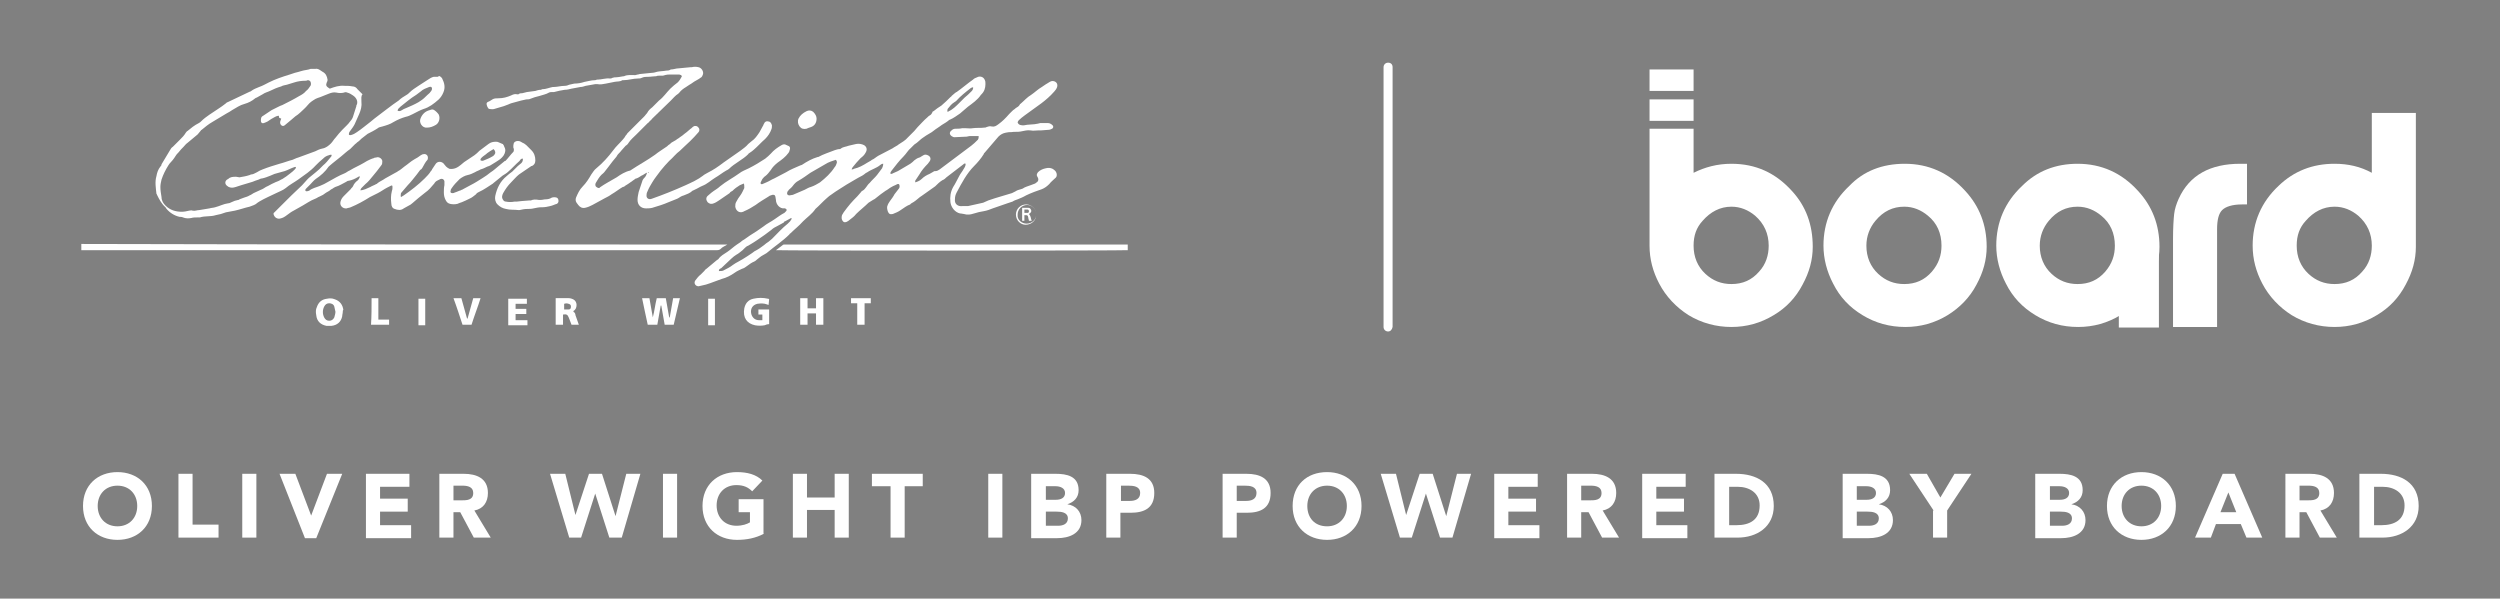 <?xml version="1.0" encoding="utf-8"?>
<!-- Generator: Adobe Illustrator 28.0.0, SVG Export Plug-In . SVG Version: 6.00 Build 0)  -->
<svg version="1.1" id="Layer_1" xmlns="http://www.w3.org/2000/svg" xmlns:xlink="http://www.w3.org/1999/xlink" x="0px" y="0px"
	 viewBox="0 0 442.7 106" style="enable-background:new 0 0 442.7 106;" xml:space="preserve">
<rect x="0" y="0" width="442.7" height="106" fill="#808080" stroke="none"/>
<style type="text/css">
	.st0{fill:#1E1C20;}
	.st1{fill:#BC3327;}
	.st2{fill:#FFFFFF;}
</style>
<g>
	<path class="st0" d="M-1431.2-1311.2c1.2-0.7,2.2-1.2,3.2-1.8c8.7-5.9,17-12.5,24.7-19.7c2.9-2.7,5.6-5.5,7.6-8.9
		c0.5-0.7,1-1.4,1.5-2.1c1.4-2,2.9-4,4.1-6.1c2.1-3.5,6-4.2,9.1-1.4c1.2,1.1,2.2,2.5,3.2,3.9c1,1.5,2.4,2.1,4.2,2.4
		c5.2,0.6,9.2-1.6,13.1-4.6c1.4-1.1,2.7-2.2,4.2-3.2c4.1-2.8,8.2-5.5,12.3-8.3c2.2-1.6,4.1-3.5,6.3-5.1c3.6-2.6,7.4-5.1,10.9-7.7
		c2.6-1.9,5.5-2.4,8.5-2.8c1-0.1,2.2,0.3,3.2,0.7c1.6,0.6,3.2,1.4,4.8,2.1c0.4,0.2,0.7,0.6,1,0.9c0.6,1,1.1,2,1.6,3
		c1.7,3.4,1.6,6.7-0.5,9.8c-1.4,2.1-3.3,4-5.2,5.5c-2.4,1.9-5.1,3.3-7.6,4.9c-2.1,1.3-4.2,2.6-6.5,3.6c-2.6,1.3-5.2,2.3-7.8,3.5
		c-2.3,1-4.7,2-7,3.1c-2.8,1.3-5.6,2.5-8.7,3.2c-3.4,0.8-6.6,2.4-9.3,4.8c-3.5,3.1-6.7,6.7-9.3,10.6c-0.6,1-1.2,2.1-1.6,3.2
		c-0.5,1.6,0.3,2.7,1.9,2.7c0.8,0,1.7-0.2,2.5-0.5c2.5-0.9,4.9-1.8,7.4-2.7c0.9-0.3,1.8-0.6,2.6-1.1c2.9-1.6,5.7-3.5,8.7-4.9
		c5-2.4,9.6-5.6,14.4-8.4c3.3-1.9,6.3-4.3,9.5-6.4c3.3-2.1,6.3-4.6,9.2-7.2c2.4-2.1,5-4,7.4-6c0.1-0.1,0.3-0.2,0.4-0.3
		c3-3.6,6.1-7.1,9.1-10.8c0.8-0.9,0.9-2.2,0.5-3.4c-0.3-0.8-0.4-1.5-0.6-2.3c-0.3-1.8-0.1-3.5,0.9-5c1.6-2.3,4-3,6.5-1.7
		c1.8,0.9,3.5,1.8,5.3,2.8c0.9,0.5,1.7,1.1,2.5,1.9c2,2,3.9,4,5.8,6.1c3,3.4,4.9,7.2,4.9,11.9c-0.1,3-1.1,5.4-3.9,6.9
		c-0.1,0.1-0.3,0.1-0.4,0.2c-4.7,3.6-9.8,6.5-14.6,9.9c-3.5,2.5-6.3,6.1-9.4,9.2c-3.8,3.8-6.7,8.1-9.3,12.7c-1.5,2.6-1.8,5.3,0,7.9
		c0.8,1.1,1.9,1.8,3.3,2.1c3.3,0.5,6.6,1,10,0.1c0.8-0.2,1.6,0,2.4-0.1c2.1-0.2,4.1-0.4,6.2-0.6c2.9-0.2,5.7-0.4,8.6-0.5
		c0.7,0,1.5,0,2.1-0.2c3-1.3,6.1-1.1,9.2-0.9c0.8,0,1.6,0,2.3-0.1c1.8-0.3,3.6-0.8,5.4-0.9c2.6-0.1,5-0.7,7.4-1.8
		c1.9-0.9,3.8-0.8,5.7,0.2c1.6,0.9,2.2,2.2,2.2,3.9c0,1.6-0.8,2.9-2.2,3.4c-2.5,0.9-5,2-7.7,2.3c-3,0.4-5.9,1-8.9,1.6
		c-0.5,0.1-0.9,0.2-1.4,0.2c-3.2-0.1-6.3,0.7-9.4,1.4c-2.5,0.6-5,0.9-7.6,0.9c-3.2,0-6.3,0.5-9.5,1.2c-0.5,0.1-1.1,0.3-1.6,0.3
		c-4.9-0.4-9.9-0.2-14.8-1.3c-3.9-0.9-7.3-2.6-10.2-5.4c-3-2.9-3.2-6.5-2.5-10.2c1.8-9.4,6.3-17.3,13.6-23.6
		c2.1-1.8,4.3-3.6,6.4-5.4c1.3-1.2,2.5-2.5,3.7-3.7c0.9-0.9,1.9-1.7,2.9-2.5c1.3-1.1,2.7-2,3.8-3.2c1.3-1.3,2.2-2.9,1.9-5.1
		c-0.6,0.1-1.2,0.1-1.6,0.3c-1,0.7-2.1,1.5-3,2.3c-4.4,4.3-8.6,8.7-13.1,13c-2,1.9-4.4,3.2-6.5,4.9c-3.5,2.8-6.9,5.6-10.4,8.5
		c-0.3,0.3-0.6,0.5-0.9,0.8c-5.5,3.4-10.6,7.4-16.6,9.9c-1.3,0.6-2.5,1.5-3.6,2.4c-2.5,2-4.9,4-8,5.2c-2.9,1.1-5.5,2.8-8.4,4
		c-1.8,0.8-3.7,1.5-5.6,2c-2.8,0.7-5.7,0.7-8.5,0.1c-2.4-0.5-4-2.3-5-4.5c-1.3-2.7-1.7-5.6-1.9-8.6c-0.2-3,0.1-5.9,0.6-8.8
		c0.3-1.5,0.2-3.2-0.2-4.7c-0.6-2.4-2.5-3.6-4.9-2.9c-1.5,0.4-3,1.2-4.2,2.1c-1.3,0.9-2.5,2.1-3.5,3.3c-3.2,4.1-6.9,7.7-11,11
		c-5.3,4.2-10.4,8.5-15.6,12.7c-1.3,1-2.9,1.7-4.3,2.6c-1.9,1.1-3.9,2.1-5.8,3.4c-3.5,2.5-7.2,2.2-11,0.9c-2.6-0.9-3.7-3.4-3.9-5.9
		c-0.5-5.2-0.9-10.3,0.5-15.4c0.5-1.6,0.7-3.3,0.8-4.9c0.1-1.7-0.6-2.2-2.2-1.6c-1.4,0.5-2.8,1.1-4.1,1.8c-3.8,2.1-7.6,4.4-11.4,6.5
		c-2.6,1.4-5.2,2.8-7.8,4.2c-0.5,0.3-1,0.5-1.4,0.8c-7.1,4.8-14.7,8.6-22.4,12.3c-1.4,0.7-3,1-4.6,1.3c-4.7,0.9-8.5-3.3-7.2-7.9
		c0.8-2.6,2.3-4.8,4-6.7c2.5-2.8,5.3-5.3,7.9-8c1-1,2-2.1,2.6-3.4c1.3-3,3.4-5.4,5.7-7.6c0.9-0.9,1.6-2.2,2.2-3.3
		c0.2-0.3,0-0.9-0.1-1.6c-1.1,0.5-2,0.8-2.8,1.3c-3.2,1.8-6.7,3-10.2,4c-1.2,0.3-2.4,0.8-3.5,1.4c-4,2.3-8.1,4.4-12.6,5.7
		c-1.3,0.4-2.3,1.3-3.5,2c-1.4,0.8-2.9,1.7-4.3,2.5c-2.5,1.4-4.9,2.9-7.4,4.3c-1.2,0.7-2.6,1.3-3.8,1.9c-1.7,0.9-3.3,1.9-5.1,2.6
		c-5.2,2.1-9.8,5.2-14.6,8.1c-3.5,2.1-7.3,3.8-10.9,5.9c-2.7,1.6-5.2,3.4-7.8,5.2c-2.4,1.7-4.8,3.4-7.7,4.2c-2.8,0.8-6-1-7.1-3.8
		c-0.5-1.3-0.4-2.5,0.4-3.7c0.5-0.8,1.1-1.5,1.8-2.2c1.9-1.9,3.8-3.8,5.8-5.7c8.1-7.9,15.9-16.2,24.4-23.7c2.3-2,4.2-4.6,6.3-6.9
		c0.7-0.8,1.4-1.5,2.2-2.2c5.6-4.4,11.2-8.8,15.8-14.3c0.2-0.2,0.4-0.5,0.7-0.7c3.6-2.4,5.9-6,8.8-9.1c0.8-0.9,1.9-1.8,1.4-3.6
		c-1.1,0.2-2.2,0.3-3.2,0.6c-2.6,0.8-4.8,2.2-6.8,3.9c-3,2.6-6.1,5.2-8.9,8c-6.3,6.3-13.4,11.6-20.8,16.6c-4.9,3.3-10,6.2-14.8,9.7
		c-3.6,2.7-7.6,4.2-11.6,6.1c-6.8,3.2-13.6,6.2-20,10.1c-0.7,0.4-1.4,0.7-2,1.3c-2.6,2.5-5.7,3.7-9.1,4.6
		c-5.8,1.6-11.7,3.2-17.5,4.7c-3.5,0.9-7.2,1.3-10.7,2.1c-2,0.5-3.9,1.4-5.9,1.9c-2,0.5-4,0.9-6,1.3c-0.1,0-0.2,0-0.2,0
		c-6.1,1.9-12.5,0.9-18.6,2.7c-0.8,0.2-1.7,0.1-2.6,0.2c-2.5,0.2-5.1,0.2-7.6,0.6c-3.5,0.5-6.8,0.5-10.1-0.6c-1.3-0.4-2.6-0.7-3.9-1
		c-6.2-1.4-11.2-4.8-15.5-9.3c-0.5-0.6-1-1.3-1.6-1.8c-4.4-4.2-7.5-9.2-9.9-14.8c-0.2-0.5-0.5-1-0.6-1.6c-0.6-7-1.8-13.9-0.2-21
		c0.9-4,2.2-7.8,4.9-11c0.6-0.7,1.1-1.6,1.6-2.4c3.3-5.5,6.6-11.1,10-16.6c1-1.6,2.1-3,3.4-4.3c2.8-2.9,5.8-5.7,8.7-8.6
		c2.5-2.5,5-5,6.7-8.1c0.5-0.9,1.2-1.7,2-2.3c4.3-3.1,8.3-6.7,13-9.3c1-0.6,2-1.3,2.8-2.2c6-5.8,13.1-10.2,20.1-14.6
		c3.3-2.1,6.4-4.4,9.6-6.6c0.7-0.5,1.4-1,2.2-1.4c8.9-4.2,17.7-8.3,26.6-12.5c0.4-0.2,0.9-0.3,1.3-0.6c2.8-2,6.1-3.2,9.2-4.5
		c3.7-1.6,7.3-3.5,11-5.2c8-3.7,16.1-6.8,24.6-9.1c2.1-0.6,4-1.5,6.1-2.1c2.5-0.7,5.1-1.2,7.6-2c3.8-1.2,7.9-1.1,11.6-2.6
		c0.6-0.3,1.4-0.3,2.1-0.3c1,0,2.1,0.2,3.1,0c2.6-0.5,4.7,0.4,6.7,1.8c0.6,0.5,1.3,1,2,1.3c3.9,1.9,5.2,5.4,6,9.3
		c0.2,0.9-0.2,1.9-0.4,2.8c-0.2,0.8-0.6,1.5-0.8,2.2c-0.7,2.3-0.3,3.3,1.8,4.6c0.7,0.4,1.4,0.8,2,1.2c5.5-2.3,11.2-3.8,17.2-3.6
		c3.1,0.1,6.2,0.2,9.3,0.5c2.4,0.2,4.4,1.4,6.1,3.1c1.9,2,3.9,4,5.7,6.1c2.4,2.7,3,6.1,3.3,9.6c0.4,5.1-0.5,10-2.8,14.6
		c-1.9,4-3.5,8-5.5,11.9c-1.5,2.8-3.4,5.4-5.1,8.1c-0.5,0.9-1.2,1.7-1.5,2.7c-0.5,1.8,0.6,2.7,2.4,2.2c2.4-0.7,4.5-1.9,6.6-3.2
		c6-3.7,11.1-8.6,16.7-12.8c1.3-1,2.7-2,4-3c4.7-3.6,9.4-7.2,14.1-10.7c2.7-2,5.5-3.8,8.2-5.8c2.2-1.6,4.5-3.1,6.6-4.8
		c2.9-2.4,5.8-4.7,9.2-6.5c1.2-0.6,2.2-1.6,3.2-2.5c3.2-3.1,6.7-5.6,10.4-8c3.8-2.4,7.5-4.9,11.2-7.4c2.1-1.4,4.1-2.7,6.6-3.2
		c1-0.2,2-0.2,3.1-0.3c0.5,0,0.9,0,1.4,0c0.8-0.1,1.6-1.1,2.4-0.3c0.9,0.8,2,1.5,2.5,2.5c2.8,5.3,4.1,10.9,1.5,16.7
		c-1.3,3.1-3.2,5.9-5.6,8.3c-4.6,4.7-9.8,8.3-16,10.6c-4.3,1.6-8.4,3.9-12.5,6c-2.7,1.4-5.5,2.5-8.4,3.4c-4.7,1.5-9.5,3.2-13.7,6
		c-4.1,2.7-8.7,4.2-13.5,5.1c-1.9,0.3-3.7,0.8-5.4,1.9c-3.9,2.4-7.9,4.5-11.7,7c-2.2,1.4-4.2,3.2-6.2,4.9c-1.8,1.5-3.6,3.1-5.4,4.7
		c-1.1,1-2,2-3.1,3c-2.1,2-3.9,4.2-6.2,5.9c-3.8,2.8-7.5,5.7-10.9,8.9c-3.1,2.8-6.6,5.3-9.9,8c-1.5,1.3-3.2,2.4-4.4,4
		c-4.2,5.7-9.4,10.4-15,14.7c-2.6,2-4.9,4.4-6.9,7c-1.1,1.4-2.5,2.7-3.8,3.9c-1.3,1.2-1.8,2.2-1.4,3c0.4,0.8,1.9,0.9,3.5,0.2
		c0.1-0.1,0.3-0.1,0.4-0.2c3.9-3.1,8.7-4.1,13.2-6.1c3.1-1.4,6.2-2.9,9.2-4.5c6.3-3.6,12.5-7.3,19.3-10c2.2-0.9,4.1-2.4,6.1-3.6
		c1.5-0.9,3-1.8,4.6-2.5c5.5-2.5,10.8-5.4,16-8.5c2.5-1.5,5.4-2.4,8.1-3.5c0.9-0.4,1.8-0.6,2.7-1c2.9-1.2,6.6,0.9,7.1,4
		c0.3,2-0.2,3.8-1.6,5.3c-3.6,4.1-7.3,8.1-10.6,12.3c-2.7,3.4-5.4,6.7-8.6,9.6c-1.7,1.5-3.1,3.2-4.6,4.9c-0.6,0.7-0.9,1.6-1.4,2.6
		c2.3,0.3,4-0.4,5.7-1c2.2-0.8,4.2-1.9,6.3-2.9c2.2-1.1,4.5-2.1,6.7-3.2c0.6-0.3,1.3-0.6,1.9-1c2.6-2.3,5.8-3.6,8.8-5.2
		c4.2-2.2,8.2-4.5,12.3-6.8c1.2-0.7,2.4-1.6,3.6-2.3c2.6-1.4,4.8-3.3,7.2-5.1c3.9-2.9,7.5-6.2,11.8-8.5c2.5-1.4,4.9-2.9,7.4-4.4
		c1.1-0.6,2.3-1.2,3.5-1.6c1.7-0.5,3.7,0.4,4.6,1.9c1,1.6,1,3.3-0.3,4.7c-2.4,2.7-4.1,5.8-5.7,9.1c-0.6,1.1-1.6,2-2.4,3
		c-1.4,1.7-2.9,3.4-4.3,5.1c-3.5,4.2-7,8.5-10.5,12.8c-2.6,3.2-5.2,6.3-7.7,9.5C-1430.7-1314-1431.6-1313-1431.2-1311.2z
		 M-1574.7-1407.6c-0.2-0.2-0.4-0.4-0.5-0.6c-1.4,0.7-2.9,1.2-4.2,2c-2.9,1.6-5.8,3.4-8.7,5c-1.4,0.8-2.9,1.4-4.4,1.7
		c-2.1,0.5-3.4-0.6-3.7-2.7c-0.3-2.5,0.3-4.8,2.5-6.3c3.3-2.3,6.5-4.6,10-6.6c2.7-1.6,5.5-2.8,8.3-4.2c1.4-0.7,3-1.2,4.4-1.9
		c6.7-3.5,13.5-6.9,20.1-10.5c2.9-1.6,5.7-3.5,8.3-5.7c1.7-1.4,3.1-3.4,4.4-5.3c1-1.5,1.4-3.4,0.7-5.3c-0.5-1.6-1.9-2.2-3.5-1.7
		c-1.1,0.4-2.3,0.6-3.5,0.6c-4.3-0.1-8.4,0.9-12.4,2.1c-2.9,0.9-5.8,1.7-8.7,2.5c-2.2,0.6-4.5,1-6.7,1.8c-4.6,1.6-9,3.6-13.6,5.2
		c-3,1-5.7,2.3-8.4,3.9c-2,1.2-4.1,2-6.2,3.1c-1,0.5-2.1,0.9-2.9,1.6c-3.8,3.3-8.2,5.2-12.9,6.6c-5.3,1.6-10,4.5-14.7,7.3
		c-2.2,1.3-4.2,2.9-6.3,4.3c-5.5,3.4-11.1,6.6-16.5,10.2c-4.4,2.9-8.5,6.2-12.7,9.3c-0.4,0.3-0.7,0.8-1.1,1.3
		c-1.1,1.3-2,2.7-3.3,3.7c-3.9,3.4-8,6.6-11.9,10c-1.7,1.5-3.2,3.2-4.7,4.8c-2,2.1-3.9,4.2-5.8,6.3c-1.2,1.4-2.6,2.6-3.6,4.2
		c-2.1,3.5-4.6,6.7-7.6,9.5c-0.5,0.5-1,1.1-1.3,1.7c-3.2,5.2-6.1,10.5-7.7,16.4c-0.7,2.8-1.2,5.8-1.2,8.7c0,4,0.7,8.1,1.1,12.1
		c0.3,4,1.9,7.4,4.7,10.2c5.3,5.3,11.9,7.6,19.3,7.5c2.8,0,5.7-0.7,8.5-1c1.3-0.2,2.8-0.5,4-0.3c2.7,0.5,5.2-0.5,7.8-0.8
		c4-0.4,8-1.2,12-1.9c2.2-0.4,4.4-0.8,6.5-1.3c5.1-1.3,9.8-3.8,15-4.7c1.3-0.2,2.6-0.7,3.9-1.2c2.5-1,4.9-2.3,7.7-2.4
		c0.4,0,0.7-0.3,1.1-0.4c1.7-0.6,3.4-1.2,5.2-1.9c2.2-0.8,4.5-1.6,6.6-2.6c1.7-0.7,3.2-1.7,4.9-2.5c2.9-1.4,5.9-2.8,8.8-4.2
		c1.9-1,3.8-2,5.7-3c3-1.6,6-3.3,9-4.9c1.5-0.8,2.9-1.6,4.4-2.3c1.8-0.9,3.6-1.7,5.3-2.8c3.1-2.1,6.2-4.3,9.1-6.6
		c1.9-1.5,3.8-3.2,5.5-4.9c0.8-0.7,1.5-1.6,1.3-2.8c-0.9-0.7-1.5,0-2.3,0.3c-3.8,1.5-7.7,3.1-11.6,4.4c-3.9,1.3-8,2.2-11.9,3.4
		c-1.7,0.5-3.2,1.4-4.8,2.1c-3.2,1.5-6.3,2.9-9.8,3.6c-1.3,0.2-2.5,0.9-3.8,1.4c-2.5,1-5,2-7.6,2.9c-4.5,1.5-8.9,2.9-13.4,4.3
		c-2.8,0.9-5.6,1.9-8.5,2.5c-2.9,0.6-5.7-0.2-8.1-2.1c-2.7-2.2-2.7-5.1-0.1-7.3c0.4-0.3,0.7-0.6,1.1-1c2.6-2.7,5.8-2.9,9.3-2.4
		c1.3,0.2,2.7,0.6,4,0.4c4-0.5,8.1-1,11.8-2.7c0.5-0.2,1.1-0.4,1.6-0.4c2.6-0.1,4.9-1.4,7.1-2.6c2.2-1.1,4.3-2.4,6.6-3.2
		c6.6-2.4,13.2-4.6,19.8-6.7c5.1-1.7,10.2-3.2,15.2-4.8c2.2-0.7,4.3-1.7,6.5-2.4c6.7-2.4,13.4-4.7,20-7.1c2.8-1,5.6-2.6,8.5-3.1
		c4.3-0.8,7.2-3.2,9.9-6.2c1.9-2.2,3.6-4.7,5.5-6.9c2.7-3.2,5.3-6.4,8.2-9.3c1.8-1.7,3.6-3.4,5.1-5.3c1.2-1.5,2.4-3,3.7-4.4
		c1.5-1.6,2.5-3.4,3.1-5.6c1.2-4.2,2.5-8.4,3.8-12.6c0.2-0.7,0.3-1.4,0.5-2.1c1.1-3.8-0.5-8.1-4.4-10.5c-2-1.3-4.2-2.4-6.4-3.3
		c-1.1-0.4-2.5-0.5-3.7-0.3c-2.9,0.6-5.7,0.6-8.6,0.2c-3.3-0.5-6.3,0.1-9.3,1.4c-3.2,1.4-6.5,2.6-9.7,3.9c-1.8,0.7-3.7,1.4-5.5,2.3
		c-3.7,1.7-6.6,4.2-9.2,7.5c-2.6,3.2-5.7,6-8.8,8.8c-1.9,1.7-3.9,3.3-5.9,4.9c-1.6,1.3-3.3,2.5-4.9,3.8c-1.4,1.1-2.8,2.1-4.2,3.2
		c-1.4,1-2.8,2.1-4.3,3.1c-2.8,2-5.6-0.9-5.1-3.4c0.3-1.5,0.7-2.9,1.2-4.4C-1575.8-1404.7-1575.2-1406.2-1574.7-1407.6z
		 M-1435-1413.1c1.7,0.6,2.9,0.4,4.1-0.3c2.2-1.2,4.5-2.4,6.8-3.4c4.6-2.1,9.2-4.2,13.8-6.3c0.8-0.4,1.5-0.9,2.2-1.4
		c3.2-2,5.9-4.6,8.4-7.4c1.1-1.2,2.5-2.3,3.6-3.5c1.1-1.1,1.8-2.5,1.7-4.1c0-1.8-1.6-2.9-3.1-2.2c-3.5,1.5-7,3-10,5.4
		c-1.7,1.4-3.6,2.7-5.5,3.8c-6.9,3.8-12.6,9.2-18.5,14.2c-1,0.8-1.8,1.8-2.6,2.8C-1434.4-1414.8-1434.7-1414-1435-1413.1z
		 M-1321.3-1367.7c-2.5,1.6-5.1,3.2-7.5,5c-2.3,1.7-4.4,3.6-6.5,5.6c-0.8,0.8-1.7,1.7-1.4,3.1c1.3,0.7,2.5,0.4,3.7-0.1
		c3.3-1.4,6.5-2.9,9.7-4.5c1.6-0.8,2.7-2.3,3.3-3.9C-1319.3-1364.5-1319.3-1366.2-1321.3-1367.7z"/>
	<path class="st0" d="M-1026-1327.1c-1.5,0.8-3,1.4-4.4,2.3c-3,2-6,4.2-9,6.4c-1.2,0.8-2.4,1.6-3.5,2.5c-4.2,2.9-8.4,5.8-12.6,8.7
		c-1.8,1.2-3.7,2.5-5.7,3.5c-2.8,1.4-5.3,0.8-7-1.5c-1.9-2.6-2-5,0.1-7.4c1.4-1.5,3-2.8,4.7-4.1c3.4-2.4,7.1-4.4,10.2-7.1
		c7.1-5.9,15.5-9.7,22.9-15.1c3.5-2.6,7.7-4.2,11.6-6.2c6.8-3.4,13.4-7.1,19.6-11.5c2.4-1.8,4.7-3.9,6.6-6.2
		c3.5-4.2,8-7.1,12.4-10.1c1.4-0.9,2.9-1.2,4.6-0.5c0.9,0.4,1.7,0.8,2.6,1.1c2.4,0.9,3.3,2.7,2.2,5.9c-0.3,0.9-1,1.8-1.6,2.6
		c-3.6,4.3-8.1,7.7-12.5,11.2c-3.1,2.4-6,5-8.1,8.4c-1.8,2.8-4,5.4-6.6,7.5c-1.2,1-2.3,2-3.2,3.2c-0.9,1.2-1.6,2.6-2,4
		c-0.5,1.6,0.6,2.4,2.2,1.9c1.6-0.5,3.1-1.2,4.6-1.9c3-1.6,6-3.3,9-4.9c4.7-2.5,9.6-4.8,14.1-7.5c5.2-3.1,10.8-5.5,16.3-7.9
		c0.6-0.3,1.2-0.5,1.7-0.9c5.7-4.1,12.1-7.1,18.6-9.6c0.2-0.1,0.5-0.1,0.7-0.2c6-3.5,12.8-5.3,19.1-8c1.9-0.8,4-1,6-1.5
		c0.5-0.1,1-0.1,1.3-0.4c2.7-2,6.1-2.2,9.2-3.2c2.7-0.8,5.6-1.2,8.4-1.9c3.3-0.8,6.4,0,9.2,1.6c3.2,1.7,4.2,5.7,2.1,8.7
		c-1.6,2.4-3.6,4.7-5.8,6.7c-3.6,3.2-6.4,7.1-9.2,11c-0.4,0.6-0.7,1.4-1.2,2.6c1.1-0.2,1.8-0.2,2.4-0.4c5.7-1.6,11-4.3,16-7.4
		c1.8-1.1,3.8-2,5.6-3.1c1.7-1,3.4-2.1,5-3.1c0.7-0.5,1.4-1,2.2-1.4c5.1-2.8,10.3-5.5,15.4-8.2c1.3-0.7,2.4-1.5,3.7-2.3
		c1.8-1.1,3.8-2.1,5.5-3.4c3.8-2.9,8.3-4.8,11.5-8.5c1.2-1.4,2.8-2.6,4.2-4c1.1-1.1,2.2-2.3,3.3-3.4c1.4-1.5,2.8-3.1,4.2-4.6
		c3.8-3.9,7.6-7.8,11.4-11.6c1-1,2.2-1.9,3.3-2.8c1.1-0.9,2-2,2.5-3.4c0.2-0.6,0.8-1.1,1.3-1.6c3-2.3,6.2-4.5,9.1-7
		c3.7-3.2,7.1-6.6,10.6-9.9c0.5-0.5,1.1-0.9,1.7-1.4c1.6-1.4,3.2-2.8,4.9-4.2c0.4-0.3,0.7-0.7,1.1-1c6.4-4.8,12.9-9.7,19.4-14.5
		c1.4-1,2.9-1.9,4.5-2.7c3.5-1.9,7.8-0.6,9.4,3.1c0.6,1.3,1,2.9,1,4.4c0.1,4.6-1.5,8.8-4.5,12.3c-0.2,0.2-0.4,0.3-0.5,0.5
		c-3.9,6.1-10,9.8-15.4,14.2c-3.2,2.5-6.1,5.4-9.4,7.8c-3.7,2.8-7.4,5.5-11.7,7.4c-0.7,0.3-1.3,0.6-1.9,1c-3,2.7-6.8,4.2-10.1,6.4
		c-3.2,2.2-6.4,4.5-9.6,6.6c-2.2,1.5-4.4,2.8-6.7,4.2c-2.8,1.7-5.6,3.4-8,5.7c-1.8,1.8-4,3.2-5.9,4.8c-1.4,1.2-2.7,2.7-4.1,4
		c-3.2,3-5.3,7-8.4,10c-5.2,5.1-9.2,11-13.8,16.5c-0.9,1.1-1.8,2.3-1.2,4.2c0.9-0.2,1.9-0.2,2.7-0.5c2-0.9,4.1-1.8,6-2.9
		c5-2.9,9.9-5.8,14.8-8.8c1.7-1.1,3.3-2.5,4.9-3.9c1.8-1.5,3.7-2.8,6-3.2c0.6-0.1,1.1-0.5,1.6-0.9c1.1-0.8,2.2-1.7,3.3-2.3
		c1.8-1,3.7-1,5.5-0.1c3.2,1.5,4.1,4.6,2.2,7.6c-0.6,0.9-1.4,1.8-2.2,2.5c-3.9,3.9-7.3,8.2-10.1,13c-1.2,2.1-2.6,4-3.8,6
		c-0.5,0.9-1.1,1.9-0.5,3.4c1.1-0.4,2.2-0.6,3.1-1c1.3-0.7,2.7-1.5,3.8-2.4c3-2.4,6-4.7,9.6-6.2c1.6-0.7,3-2,4.6-3
		c0.7-0.4,1.6-0.7,2.5-0.8c1.9-0.2,3.4-1.1,4.9-2.2c12.4-9.4,24.9-18.7,37.4-28c2.4-1.8,4.5-3.9,6.7-5.8c1.7-1.4,2.3-3.2,2.1-5.5
		c-0.7-0.1-1.4-0.2-2.1-0.2c-2.8,0-5.6,0-8.4,0c-1.2,0-2.4,0.3-3.5,0.4c-4.9,0.2-9.7,0.4-14.6,0.4c-1,0-2.2-0.6-3-1.2
		c-2.6-2-2.6-4.8-0.2-6.9c1.3-1.1,2.5-1.9,4.5-1.8c2.6,0.2,5.2-0.3,7.8-0.5c1-0.1,2.1-0.3,3.1-0.3c3.1,0,6.3,0.4,9.3-0.1
		c4.4-0.7,8.8-0.3,13.1-0.6c0.9-0.1,1.8-0.2,2.6-0.6c1.9-0.8,3.9-1.1,5.9-0.8c3,0.4,5.5-0.9,7.7-2.5c4.7-3.3,8.9-7.3,12.4-11.8
		c0.8-1,1.8-1.8,2.7-2.7c1.3-1.2,2.5-2.4,3.8-3.6c0.8-0.8,1.6-1.5,2.5-2.2c1.4-1,2.8-1.9,3.6-3.4c0.1-0.2,0.3-0.4,0.4-0.6
		c4.3-3.4,7.8-7.8,12.4-10.9c4.3-2.9,8.2-6.4,12.4-9.4c3-2.1,6.1-4.1,9.3-5.9c2.2-1.3,4.6-1.4,6.7,0.3c1.9,1.5,2.6,3.5,1.8,5.7
		c-0.8,2-1.9,3.9-3.2,5.5c-4.3,5.6-9.8,10-15.4,14.3c-6.3,4.7-12.7,9.4-19,14.2c-2.6,2-5.1,4.1-7.5,6.3c-0.7,0.7-1.1,1.7-1.7,2.5
		c1.6,3.3,4.4,3.6,7.3,3.5c1.3-0.1,2.7-0.5,4-0.6c2.9-0.3,5.7-0.4,8.6-0.7c1.3-0.1,2.5-0.4,3.7-0.6c0.9-0.1,1.9-0.4,2.8-0.4
		c3.2,0,6.4-0.1,9.6,0c2.3,0,4.1,1.2,5.5,2.9c1.2,1.5,0.9,3-0.6,4.2c-1.3,1-2.7,1.5-4.4,1.6c-2.9,0.2-5.9,0.6-8.8,0.8
		c-1,0.1-2.1,0.1-3.1,0.2c-2.8,0.1-5.6,0.5-8.4,0.2c-4.2-0.5-8,0.6-12.1,1.1c-3.6,0.4-7.2,0.3-10.8,0.5c-2.1,0.1-4.3,0.2-6.4,0.6
		c-3.3,0.5-6.3,1.8-8.5,4.4c-5.4,6.2-10.9,12.4-16.3,18.5c-0.6,0.7-1.1,1.4-1.6,2.1c-3.1,5.3-7,9.9-11.3,14.2
		c-9,8.9-14.9,19.9-20.5,31c-1.2,2.4-2.1,5-2.3,7.7c-0.3,5.3,3.5,8.8,8.7,8.1c1.2-0.2,2.4-0.1,3.6-0.1c1.2,0,2.4,0.2,3.6-0.1
		c6-1.3,12-2.6,17.9-4.2c2-0.5,3.9-1.7,5.9-2.5c2.5-0.9,5.1-1.7,7.7-2.5c6.7-2,13.4-4,20.1-6c1.5-0.5,2.9-1.3,4.3-2
		c2-1.1,4-2.2,6.4-2.6c0.6-0.1,1.2-0.4,1.7-0.8c2.8-1.8,6-2.9,9.2-4c1.7-0.6,3.4-1.3,5.1-2.1c1-0.5,1.9-1.2,2.6-2.1
		c1.3-1.4,1.6-3.1,0.6-4.9c-0.3-0.5-0.6-1-0.8-1.4c-1.1-2.1-0.9-3.5,0.8-5.2c2.6-2.5,5.9-3.7,9.4-4.4c2.6-0.6,5.2-0.6,7.7,0.6
		c2.3,1.1,3.8,2.8,4.4,5.4c0.5,2.4-0.1,4.4-1.9,6.1c-2.2,2.2-4.5,4.3-6.7,6.5c-2.6,2.6-5.5,4.6-8.9,6c-3,1.2-6.1,2.2-9.1,3.5
		c-3.2,1.3-6.5,2.6-9.6,4.3c-3.2,1.8-6.5,3.3-10,4.5c-2.1,0.7-4.1,1.6-6.2,2.4c-2.1,0.8-4.2,1.5-6.3,2.2c-5.8,2-11.6,3.9-17.4,6
		c-3.5,1.3-7,2.5-10.8,3.1c-3.8,0.5-7.5,1.6-11.2,2.4c-2.3,0.5-4.6,1.2-7,1.5c-1.8,0.2-3.7-0.1-5.5-0.4c-1.5-0.2-3-0.6-4.4-1
		c-6-1.5-10.8-7.1-11.4-13.3c-0.7-6.3,0.3-12.2,3.5-17.8c2.5-4.3,4.6-8.7,7.1-13c1.4-2.5,3.2-4.8,4.8-7.2c1.4-2.1,2.6-4.2,2.5-6.9
		c-1-0.5-1.8-0.1-2.6,0.5c-6.6,5.1-13.1,10.2-19.7,15.2c-1.5,1.2-3,2.5-4.6,3.4c-3.4,1.9-6,4.7-9,7.1c-5,4-10.4,7.6-15.7,11.4
		c-0.7,0.5-1.5,0.9-2.1,1.5c-3,2.8-6.3,5.4-9.8,7.6c-0.5,0.3-1,0.8-1.6,1c-4.1,1.5-7.5,4.1-11.2,6.4c-3,1.9-6,3.6-9.5,4.3
		c-3.1,0.6-4.7-0.2-5.9-3c-1-2.4-1.2-4.9,0-7.2c0.8-1.7,1.9-3.3,3-4.9c1.8-2.6,3.7-5.2,5.6-7.7c1.5-2,3.2-4,4.7-6
		c1.2-1.6,2.1-3.4,1-5.8c-0.6,0.1-1.2,0-1.7,0.3c-2.3,1.1-4.6,2.2-6.8,3.5c-2.5,1.5-4.9,3.3-7.4,4.9c-3.8,2.5-7.6,5-10.9,8.2
		c-1.2,1.1-2.7,2-4.1,2.9c-1.7,1.2-3.6,2.1-5.1,3.5c-5,4.4-10.2,8.4-14.7,13.3c-2.3,2.5-4.8,4.7-7.4,6.9c-1.3,1.1-2.8,1.9-4.3,2.6
		c-2,0.9-3.5,0.4-4.7-1.5c-1.3-2-1.4-4.2-0.6-6.4c0.4-1.1,1.1-2.1,1.7-3.1c1.3-1.9,2.9-3.7,4.2-5.6c2.4-3.5,5.2-6.4,8.3-9.3
		c2.8-2.6,5.2-5.6,7.7-8.5c0.6-0.7,1.1-1.7,1.9-2.2c3.9-2.3,5.5-6.5,8.5-9.5c3-3,6.1-5.9,8.9-9.1c2.2-2.4,4.1-5.1,5.9-7.8
		c0.9-1.4,1.6-3.1,1.1-5.1c-1.4-0.2-2.6,0.3-3.5,1.2c-4.5,4-10.4,5.5-15.3,8.7c-1.3,0.8-2.5,1.6-3.8,2.5c-0.6,0.4-1.1,0.9-1.8,1.2
		c-6.6,3.1-12.7,7.1-18.8,11c-5.8,3.8-11.8,7.4-17.6,11.2c-2.1,1.4-4.2,2.9-6.1,4.6c-4.5,4.2-8.8,8.6-13.2,12.9
		c-0.1,0.1-0.1,0.1-0.2,0.2c-4.1,5.7-9.8,9.8-14.5,14.9c-4.6,5-9.7,9.5-15,13.8c-0.6,0.4-1.1,0.9-1.6,1.4
		c-7.8,8-17.1,14.1-25.7,21.2c-1.5,1.3-3.3,2.2-5,3.2c-2.6,1.4-5,3.2-7,5.3c-0.7,0.7-1.6,1.5-2.5,1.8c-3.4,1.1-6.3,3.1-8.9,5.4
		c-1.7,1.5-3.6,2.5-5.7,3.4c-2.9,1.3-5.7,2.8-8.3,4.6c-4.7,3.3-9.7,5.7-15.2,7.5c-6.2,2.1-12.3,4.4-18.4,6.6c-2.7,1-5.5,1.6-8.4,1.8
		c-3.1,0.2-6-3.6-4-6.8c1.8-2.7,3.8-5.3,6.3-7.4c1.5-1.3,2.9-2.7,4.3-4.1c0.8-0.8,1.5-1.9,2.4-2.6c3.9-3.3,7.8-6.6,11.7-9.8
		c0.6-0.5,1.3-1,1.8-1.6c2.8-3.8,6.7-6.2,10.6-8.7c3.9-2.6,7.4-5.8,11.1-8.7c1.2-1,2.5-1.9,3.8-2.8c1.6-1.2,3.2-2.4,4.9-3.5
		c2.2-1.5,4.4-3.1,6.8-4.5c5.6-3.2,11-6.8,16.2-10.6c4.1-3.1,8.7-5.7,13-8.5c3.8-2.5,7.6-5,11.3-7.6c0.8-0.6,1.6-1.3,2.3-2.1
		c1.3-1.5,0.9-2.6-1.1-3c-0.3-0.1-0.6-0.1-0.9-0.1c-5.3,0.5-9.8-4.9-10.2-9.8c-0.1-1.4-0.4-2.8-0.8-4.2c-0.6-1.8-1.3-2.3-3-1.9
		c-1.6,0.3-3.2,0.9-4.6,1.8c-5.1,3.1-10.2,6.3-15.1,9.7c-4.2,2.8-8.5,5.3-13.1,7.4c-0.5,0.2-1,0.5-1.5,0.7c-4.8,1.8-8.9-1-9.3-6.1
		c-0.1-2.1,0.3-4.2,1.3-6c1.4-2.4,3-4.7,4.4-7.1c1.7-2.9,3.3-5.8,4.8-8.8c0.3-0.7,0.2-1.6,0.3-2.4
		C-1025.6-1326.9-1025.8-1327-1026-1327.1z M-1055.7-1224.1c2,0.3,3.9-0.1,5.6-1c3.9-2.1,7.7-4.2,11.4-6.6c2.1-1.4,4.3-2.7,6.6-3.7
		c1.7-0.7,3.2-1.7,4.8-2.6c1.8-1,3.6-2,5.3-3.2c2-1.4,4-2.9,6-4.3c0.9-0.6,1.8-1.4,2.7-1.9c4.1-1.9,7.7-4.4,11.2-7.3
		c1.7-1.4,3.5-2.6,5.2-3.9c1.3-1,2.6-2.1,3.8-3.2c6.3-6,12.1-12.6,18.7-18.2c0.9-0.8,1.7-1.7,2.5-2.6c0.5-0.6,0.9-1.3,1.3-2
		c0.4-0.9,0.4-1.7-0.3-2.3c-2.4,1.3-4.8,2.5-7.2,3.8c-0.6,0.3-1.1,0.7-1.6,1c-2.4,1.4-4.8,2.8-7.3,4c-2.7,1.3-5.1,2.8-7.4,4.7
		c-2.6,2.1-5.4,3.9-8.2,5.8c-2.9,2-5.8,4-8.7,5.9c-2.5,1.7-5,3.4-7.6,5c-1.1,0.7-2.2,1.3-3.4,1.7c-1.9,0.7-3.5,1.8-4.7,3.6
		c-0.6,0.8-1.3,1.6-2.1,2.3c-2.4,1.9-4.8,3.7-7.2,5.6c-1.9,1.5-3.9,2.7-5.7,4.4c-4,3.7-7.8,7.5-11.8,11.3
		C-1054.9-1226.9-1055.6-1225.7-1055.7-1224.1z M-917.7-1355.1c-4,1.6-8.4,3-12.4,5c-5.9,3.1-11.6,6.7-17.3,10.2
		c-4.8,3-9.4,6.4-14.1,9.4c-2.5,1.6-4.7,3.5-6.6,5.9c-1.4,1.7-3.1,3.2-4.5,4.9c-0.9,1-1.7,2.2-2.1,3.4c-0.6,1.9,0.4,3.2,2.4,3.1
		c1.2,0,2.5-0.3,3.7-0.8c4.6-2,9.2-4,13.7-6.1c2.5-1.1,4.7-2.8,7.3-3.5c4.1-1.1,7.3-3.2,10.6-5.7c6.7-5.1,12.9-10.7,17.5-17.8
		c1-1.6,1.7-3.4,2.5-5.1C-916.6-1353.1-916.5-1354.1-917.7-1355.1z M-785.3-1411.7c0.4-0.1,0.7-0.2,1.1-0.4c5-2.2,8.9-5.9,12.6-9.7
		c2-2,3.8-4.1,6-5.8c3.1-2.4,5.9-5.2,8.4-8.2c0.7-0.8,1.2-1.9,1.6-2.9c0.4-1-0.3-1.7-1.4-1.5c-0.4,0.1-0.9,0.4-1.2,0.7
		c-6.3,4.4-12.1,9.3-17.2,15.1c-0.5,0.5-1.1,0.9-1.7,1.3c-3.2,2.1-5.7,4.9-7.8,8C-785.6-1414.1-786.2-1413-785.3-1411.7z"/>
	<path class="st0" d="M-1138-1340.7c-1.6-0.2-3,0.3-4.2,1c-1.5,0.8-3,1.8-4.5,2.8c-2,1.2-3.9,2.4-5.9,3.7c-0.1,0.1-0.3,0.1-0.4,0.2
		c-4.1,2.9-8.2,5.7-12.4,8.6c-0.8,0.5-1.6,1.1-2.4,1.6c-4.4,2.9-8.8,5.8-13.2,8.7c-2.7,1.7-5.5,3.3-8.3,4.8c-5,2.7-9.9,5.4-14.9,8.1
		c-2.7,1.4-5.3,2.9-8.4,3.2c-3.3,0.4-6-0.7-8-3.3c-0.7-0.9-1.3-1.8-2-2.7c-1.5-2-1.6-4.1-0.8-6.3c1.8-4.8,4.3-9.1,7.8-13.1
		c3.8-4.3,7-9.1,10.2-13.9c1.7-2.6,3.3-5.1,5.7-7c7.6-6.1,13.7-13.6,19.8-21.1c3.5-4.3,7.5-8.3,11.2-12.5c1.3-1.4,2.4-3,3.5-4.5
		c0.6-0.8,1.3-1.6,2-2.3c3.8-3.8,7.7-7.5,11.5-11.2c3-2.9,5.9-5.8,8.8-8.8c1.2-1.3,2.3-2.6,3.3-4.1c1.6-2.6,3.6-4.8,5.9-6.9
		c2.7-2.5,5.3-5.1,7.9-7.7c0.1-0.1,0.1-0.1,0.2-0.2c5.3-3.9,8.6-9.7,13.4-13.9c2.9-2.6,5.9-5.1,9-7.5c2.2-1.7,3.2-4.1,4.4-6.4
		c0.4-0.8,0.1-1.6-0.8-1.9c-0.7-0.3-1.5-0.5-2.3-0.5c-3.9-0.1-7.8-0.2-11.8,0c-2.5,0.1-5,0.7-7.6,1.1c-1.2,0.2-2.4,0.3-3.6,0.3
		c-1.7,0-3.4,0-4.9,0.8c-0.3,0.1-0.6,0.3-0.9,0.3c-2.8,0.2-5.6,0.4-8.3,0.4c-2.8,0-5.6,0.3-8.3,1.1c-1.4,0.4-2.8,0.8-4.2,0.8
		c-5.8-0.2-11.3,1.8-17.1,2c-0.5,0-1,0-1.4,0.2c-3,1.7-6.4,1.3-9.6,1.8c-3.3,0.5-6.6,1.2-9.8,2c-3.3,0.9-6.6,1.2-9.9,1
		c-0.8-0.1-1.6-0.1-2.4,0c-3.7,0.5-7.4,1-11.1,1.7c-1.9,0.3-3.8,1.1-5.7,1.5c-3.5,0.7-7.1,1.2-10.6,1.9c-2.7,0.5-5.4,1.4-8.2,1.6
		c-4.3,0.3-8.3,1.4-12.4,2.5c-0.7,0.2-1.4,0.2-2.1,0.3c-1.2,0.2-2.6,0.3-3.7,0.9c-3.6,2-7.5,2.7-11.3,3.7c-3.6,0.9-7.1,2.2-10.7,3.2
		c-1.5,0.4-3.1,0.5-4.7,0.9c-2,0.4-4,1-6,1.5c-2.4,0.6-4.8,1.3-7.2,1.9c-2.7,0.7-5.4,1.4-7.9,2.5c-1.7,0.8-3.6,1.3-5.4,1.8
		c-3.7,1.1-7.5,2.2-11.2,3.4c-1.8,0.6-3.6,0.2-5.4-0.2c-1.3-0.3-2.3-1.1-2.8-2.4c-0.3-0.7-0.4-1.5-0.6-2.3c-0.6-1.9-0.2-3.4,1.7-4.3
		c1.7-0.8,3.3-1.9,5-2.8c2.2-1.1,4.6-1.6,7.2-1.5c5.2,0.2,10.1-1,14.7-3.2c2.4-1.1,4.7-2,7.4-1.6c0.5,0.1,1.2,0,1.6-0.2
		c1.5-1.1,3.3-1.2,5-1.6c1-0.2,2-0.4,3-0.7c0.8-0.2,1.7-0.5,2.5-0.7c3.4-0.5,6.8-1,10.1-1.6c2.2-0.4,4.3-1,6.5-1.6
		c0.4-0.1,0.8-0.3,1.1-0.3c4.5,0,8.6-2,13-2.9c0.5-0.1,0.9-0.3,1.4-0.3c4.2,0.1,8.2-1.5,12.4-1.6c1.9-0.1,3.7-0.7,5.6-1
		c2-0.4,4.1-0.9,6.1-1c4.1-0.3,8-0.9,12-1.9c3.9-0.9,7.8-2.1,12-2c0.8,0,1.6-0.2,2.3-0.3c0.2,0,0.5-0.2,0.7-0.2
		c5,0.3,9.7-1.7,14.6-1.5c0.9,0,1.7-0.2,2.6-0.4c0.9-0.2,1.8-0.8,2.7-0.8c3.6,0.1,7.1-0.8,10.6-1.4c0.2,0,0.5,0,0.7-0.1
		c4.3-2,8.9-1.2,13.4-1.5c0.9-0.1,1.9-0.4,2.8-0.6c1.1-0.2,2.2-0.5,3.3-0.7c4.4-0.5,8.9-0.9,13.3-1.3c2.3-0.2,4.5-0.7,6.7-1.2
		c3.5-0.8,7.1-0.8,10.7-1c1.3-0.1,2.5,0,3.7-0.8c0.4-0.3,0.9-0.4,1.3-0.5c3.2-0.2,6.2-1.1,9.4-1.5c4.7-0.6,9.4-0.8,14.1-1.1
		c0.6,0,1.1-0.1,1.6-0.3c2.7-1,5.5-0.7,8.3-0.2c3.5,0.7,5.9,4.4,5.1,7.9c-0.4,2-1.5,3.7-3.1,5c-1.6,1.2-3.4,2.3-5.2,3.4
		c-2.4,1.5-4.9,3-7.3,4.5c-1.3,0.9-2.6,1.8-4,2.6c-3.2,1.8-5.9,4-8.2,6.9c-0.3,0.4-0.7,0.9-1.2,1.2c-3.3,2.1-5.7,5.1-8.5,7.7
		c-7.3,7.1-14.6,14.1-21.8,21.2c-0.9,0.9-1.6,2-2.5,2.9c-0.8,0.9-1.6,1.8-2.4,2.7c-2,2.1-3.9,4.2-5.9,6.2c-2.4,2.4-4.8,4.9-7.3,7.2
		c-3.4,3.1-6.8,6.1-9.3,10c-0.9,1.4-2.3,2.4-3.5,3.6c-1.8,1.9-3.6,3.8-5.4,5.7c-1.6,1.7-3,3.5-4.6,5.2c-0.3,0.4-0.7,0.7-1,1.1
		c-3.3,4.1-6.6,8.2-9.8,12.4c-1.6,2.1-3.1,4.2-4.7,6.3c-0.4,0.5-0.9,1-1.3,1.4c-2.7,2.2-4.8,4.9-6.6,7.9c-0.6,1.1-1.5,2.1-2.2,3.1
		c-1,1.5-1,2.6-0.1,3.8c1.1,1.3,2.6,1.8,4.2,1.9c0.3,0,0.6-0.3,0.8-0.5c6.4-4.5,13.3-8.2,20.2-11.8c0.1,0,0.1-0.1,0.2-0.1
		c5-3.3,10.1-6.3,15.8-8.2c9.8-6.4,20.2-11.9,29.6-19c4.3-3.3,8.9-6.2,13.3-9.3c1.2-0.8,2-2,3.1-2.9c1.1-0.9,2.2-1.8,3.4-2.6
		c1.5-0.9,3-1.7,4.5-2.6c1.6-1,3.2-2.1,4.8-3.2c1.9-1.3,3.7-2.7,5.6-4.1c0.8-0.6,1.7-1.2,2.5-1.9c1.6-1.3,3.2-2.6,4.9-3.8
		c1.1-0.9,2.2-1.9,3.5-2.5c2-1,4.5-0.3,5.8,1.4c1.2,1.6,1.3,3.8-0.3,5.5c-3.3,3.7-6.7,7.3-10.3,10.7c-3.6,3.6-7.5,7-11.2,10.5
		c-0.3,0.3-0.5,0.6-0.8,0.9c-4.8,3.4-8.3,8.2-12.3,12.3c-3.5,3.7-6.9,7.5-10.1,11.5c-3.6,4.6-7.1,9.3-10.3,14.1
		c-2.1,3.2-3.9,6.6-5.7,10c-0.7,1.3-1,2.9-1.2,4.3c-0.5,4,2.4,6.2,6.2,4.8c13.5-4.9,26.9-10,39.8-16.2c7.1-3.3,14.4-6.6,20.7-11.3
		c1.7-1.2,3.5-2.3,5.3-3.2c6.7-3.3,12.9-7.4,18.7-12c6.3-5,13.3-9.1,19.8-13.9c3.3-2.5,6.7-4.9,9.3-8.2c1-1.3,2.4-2.3,3.8-3.3
		c3.9-2.7,6.7-6.4,9.1-10.3c1.5-2.4,2.9-4.8,4.2-7.2c0.5-0.8,0.7-1.8,1.1-2.6c0.9-2.2,2.6-3.3,4.9-3c2.4,0.3,4.3,2.1,4.4,4.3
		c0,1.5-0.2,3.1-0.7,4.4c-1.6,4.2-3.8,8-7.3,11.1c-4.6,4.2-8.9,8.7-13.4,13c-1.6,1.5-3.3,2.7-5,4.1c-0.6,0.4-1.2,0.8-1.7,1.4
		c-3.3,3.6-7.2,6.3-11.3,8.8c-4,2.5-7.8,5.2-11.2,8.6c-0.9,0.9-2,1.6-3,2.3c-4.4,3-8.8,6.1-13.3,8.8c-5,3-9.5,7-14.8,9.6
		c-3.1,1.5-6.1,3.5-9.4,4.7c-0.9,0.3-1.7,0.9-2.4,1.5c-3,2.4-6.4,3.9-9.9,5.1c-2.4,0.8-4.7,2-7,3.1c-0.5,0.2-1,0.5-1.5,0.7
		c-3.4,1.4-6.8,2.8-10.1,4.3c-6.2,2.7-12.7,4.5-19.2,6.4c-2.4,0.7-5,0.8-7.6,0.8c-5.8-0.1-9.7-4.1-9.8-9.9c-0.1-3.1,0.6-6.2,1.5-9.2
		c1.5-4.6,3.1-9.2,4.7-13.8c0.4-1,1.2-1.9,1.9-2.7c1.7-1.9,2.7-4.1,3.1-6.6C-1137.9-1339.5-1138-1340.1-1138-1340.7z"/>
	<path class="st1" d="M-1045.6-1255c-1.5,0.9-3.1,1.9-4.6,2.8c-1,0.6-2.2,1.1-3,2c-1.4,1.5-2.9,1.9-4.9,1.9c-249,0-498,0-747,0
		c-1,0-2,0-3.2,0c0-2.4,0-4.6,0-7c254.1,0,508.3,0,762.4,0C-1045.7-1255.3-1045.7-1255.2-1045.6-1255z"/>
	<path class="st1" d="M-988.5-1248.5c2.9-2.3,5.4-4.3,8.1-6.3c0.6-0.4,1.4-0.6,2.2-0.7c0.5-0.1,1.1,0,1.7,0c133.6,0,267.2,0,400.9,0
		c0.9,0,1.9,0,2.9,0c0,2.4,0,4.6,0,6.8C-574.5-1248.3-982.2-1248-988.5-1248.5z"/>
	<path class="st1" d="M-1146.5-1191.8c3,0,5.7,0,8.7,0c1.3,7.5,2.6,15.1,3.9,22.7c2-7.4,3-15,4.5-22.6c3.5,0,7,0,10.8,0
		c1.4,7.5,2.8,15.1,4.2,22.7c0.1,0,0.3,0,0.4,0c1.3-7.6,2.6-15.1,3.9-22.7c2.7,0,5.4,0,8.3,0c-2.3,10.5-4.7,20.9-7,31.4
		c-3.6,0-7.1,0-11,0c-1.4-7.5-2.8-15.1-4.2-22.7c-0.1,0-0.3,0-0.4,0c-1.3,7.5-2.6,15-3.9,22.7c-3.6,0-7.2,0-11.1,0
		C-1141.8-1170.7-1144.1-1181.1-1146.5-1191.8z"/>
	<path class="st1" d="M-996.1-1190.9c-0.2,2.3-0.4,4.4-0.7,6.8c-0.8-0.3-1.3-0.6-1.9-0.8c-3.6-1.4-7.3-1.6-11-0.5
		c-5.1,1.4-7.7,5.3-7.2,10.6c0.4,4.8,4,8.3,9.2,8.7c1.3,0.1,2.7-0.1,4.1-0.2c0-2.2,0-4.2,0-6.4c-1.5,0-3,0-4.6,0c0-2.1,0-3.9,0-6
		c4.2,0,8.5,0,12.9,0c0,5.7,0,11.4,0,17.5c-1.8,0.3-3.7,0.8-5.6,1c-3.8,0.4-7.6,0.6-11.4-0.1c-9.3-1.9-14.8-8.7-13-19.7
		c1-6.1,4.9-9.7,10.6-11.4c5.8-1.7,11.7-1.6,17.5-0.1C-996.9-1191.3-996.6-1191.1-996.1-1190.9z"/>
	<path class="st1" d="M-1499.4-1176.1c-0.2,1.7-0.3,3.5-0.7,5.2c-1.4,6.4-6.1,10.6-12.7,11.1c-2.1,0.2-4.2,0.2-6.2-0.1
		c-6.9-1.1-11-5.4-12.1-12.6c-0.5-3.2-0.4-6.4,0.5-9.5c1.7-5.9,5.7-9.2,11.7-10.2c3.1-0.5,6.2-0.4,9.3,0.5c5.8,1.7,9.4,6.4,10,12.9
		c0.1,0.9,0.1,1.8,0.1,2.6C-1499.5-1176.1-1499.5-1176.1-1499.4-1176.1z M-1508-1176c-0.5-2.2-0.9-4.3-1.6-6.3
		c-1-2.5-3.1-3.8-5.8-3.8c-2.7,0-4.8,1.3-5.9,3.8c-1.8,4.1-1.8,8.4,0,12.5c1.1,2.5,3,3.8,5.8,3.8c2.8,0,4.8-1.3,5.8-3.8
		C-1508.9-1171.7-1508.6-1173.9-1508-1176z"/>
	<path class="st1" d="M-1227.5-1175.8c1.7,0.9,2.4,2.3,2.9,3.9c1.4,3.8,2.8,7.6,4.2,11.6c-3.1,0-5.9,0-8.9,0
		c-0.6-1.7-1.1-3.5-1.7-5.2c-0.4-1.1-0.7-2.3-1.2-3.4c-1.3-3.3-2.6-4-6.5-3.6c0,4,0,8,0,12.2c-2.9,0-5.6,0-8.4,0
		c0-10.4,0-20.8,0-31.4c0.4,0,0.9-0.1,1.3-0.1c4.7,0,9.4-0.1,14.1,0.1c1.9,0.1,3.8,0.5,5.5,1.2c2.9,1.2,4.3,3.7,4.2,6.9
		c0,3.2-1.2,5.7-4.2,7.2C-1226.4-1176.3-1226.9-1176.1-1227.5-1175.8z M-1238.5-1178.9c1.9,0,3.6,0.2,5.2,0c1.9-0.2,2.9-1.4,2.9-3.2
		c0.1-1.8-0.8-2.9-2.7-3.3c-1.8-0.4-3.6-0.4-5.4-0.2C-1238.5-1183.3-1238.5-1181.2-1238.5-1178.9z"/>
	<path class="st1" d="M-959.7-1191.7c2.9,0,5.5,0,8.4,0c0,4,0,7.8,0,11.8c3.4,0,6.5,0,9.9,0c0-4,0-7.9,0-11.8c2.9,0,5.6,0,8.3,0
		c0,10.5,0,20.9,0,31.4c-2.8,0-5.5,0-8.4,0c0-4.4,0-8.8,0-13.3c-3.3,0-6.4,0-9.7,0c0,4.3,0,8.6,0,13.2c-2.9,0-5.7,0-8.6,0
		C-959.7-1170.7-959.7-1181.1-959.7-1191.7z"/>
	<path class="st1" d="M-1295.6-1179.3c4.3,0,8.5,0,12.8,0c0,2.1,0,3.9,0,6c-4.3,0-8.5,0-12.8,0c0,2.4,0,4.6,0,7.1
		c4.7,0,9.4,0,14.2,0c0,2.1,0,3.9,0,5.9c-7.5,0-15.1,0-22.7,0c0-10.4,0-20.8,0-31.3c7.4,0,14.7,0,22.2,0c0,1.9,0,3.8,0,5.9
		c-4.6,0-9,0-13.6,0C-1295.6-1183.6-1295.6-1181.7-1295.6-1179.3z"/>
	<path class="st1" d="M-1345.6-1191.8c2.9,0,5.6,0,8.7,0c-3.5,10.6-7.1,21-10.7,31.5c-3.5,0-6.9,0-10.6,0
		c-3.5-10.3-7-20.8-10.6-31.4c3.1,0,6,0,9.1,0c2.3,7.9,4.5,15.9,6.8,23.8c0.2,0,0.3,0,0.5,0
		C-1350.1-1175.8-1347.9-1183.7-1345.6-1191.8z"/>
	<path class="st1" d="M-875.9-1191.7c0,2,0,3.9,0,6c-2.5,0-4.9,0-7.6,0c0,8.5,0,16.9,0,25.3c-3,0-5.7,0-8.6,0c0-8.3,0-16.6,0-25.1
		c-2.6,0-5,0-7.6,0c0-2.2,0-4.1,0-6.2C-891.9-1191.7-884.1-1191.7-875.9-1191.7z"/>
	<path class="st0" d="M-1400.3-1393.1c-5.4,0.4-9.8-6.1-7.5-11.5c1.9-4.7,5.5-7.7,10.4-9.1c1.7-0.5,3.3-1.2,5.2,0
		c2.3,1.4,4.3,3,5.4,5.5c2.2,4.8,0.2,9.8-3.2,11.9C-1393.1-1394.5-1396.6-1393.3-1400.3-1393.1z"/>
	<path class="st0" d="M-940.1-1404.2c0,5.5-2.5,8.9-6.7,10.3c-1.9,0.6-3.8,1.3-5.7,1.8c-3.1,0.8-5.9,0.1-8-2.5
		c-2.2-2.8-2.8-5.9-1.3-9.2c1.8-4.2,5.1-6.9,9.3-8.5c2.8-1.1,5.5-1.2,8,0.9C-941.9-1409.2-940.2-1406.5-940.1-1404.2z"/>
	<path class="st1" d="M-1465.4-1191.8c2.8,0,5.4,0,8.3,0c0,8.4,0,16.7,0,25.2c4.4,0,8.6,0,13,0c0,2.2,0,4.1,0,6.2c-7,0-14,0-21.3,0
		C-1465.4-1170.7-1465.4-1181.1-1465.4-1191.8z"/>
	<path class="st1" d="M-1402-1160.3c-2.8,0-5.5,0-8.3,0c0-10.5,0-20.8,0-31.3c2.7,0,5.4,0,8.3,0
		C-1402-1181.3-1402-1170.9-1402-1160.3z"/>
	<path class="st1" d="M-1060.3-1160.3c-2.8,0-5.5,0-8.3,0c0-10.5,0-20.8,0-31.3c2.7,0,5.4,0,8.3,0
		C-1060.3-1181.3-1060.3-1170.9-1060.3-1160.3z"/>
	<path class="st0" d="M-704.7-1290.8c0-6.9,5.4-12.3,12.3-12.2c6.8,0.1,12.1,5.4,12.2,12.2c0,6.8-5.5,12.3-12.4,12.2
		C-699.4-1278.6-704.7-1284-704.7-1290.8z M-692.6-1279.9c6.7,0.2,11.1-5.4,11.1-10.7c0-6.3-4.7-11.3-10.9-11.2
		c-6.9,0.1-11.2,5.3-11.1,11C-703.5-1283.8-697.7-1279.7-692.6-1279.9z"/>
	<path class="st0" d="M-686.4-1283.3c-1.2,0-2.1,0-3.3,0c-0.2-1.1-0.5-2.3-0.8-3.5c-0.6-3-1-3.3-4.4-3.2c0,2.2,0,4.4,0,6.7
		c-1,0-1.8,0-2.7,0c0-5,0-10,0-15.2c2.5,0,5.1-0.1,7.6,0.1c1.7,0.1,2.9,1.1,3.3,3c0.4,2.1-0.6,3.5-2.6,4.5
		C-686.8-1289-687.8-1285.9-686.4-1283.3z M-694.7-1296.3c0,1.4,0,2.5,0,3.8c1.3,0,2.6,0.1,3.8,0c1-0.1,1.5-0.9,1.5-1.9
		c0-1-0.5-1.9-1.7-1.9C-692.3-1296.4-693.5-1296.3-694.7-1296.3z"/>
</g>
<g>
	<g>
		<path class="st2" d="M71,34.9c0.2-0.1,0.3-0.2,0.5-0.3c1.3-0.9,2.6-1.9,3.7-3c0.4-0.4,0.8-0.8,1.1-1.3c0.1-0.1,0.2-0.2,0.2-0.3
			c0.2-0.3,0.4-0.6,0.6-0.9c0.3-0.5,0.9-0.6,1.4-0.2c0.2,0.2,0.3,0.4,0.5,0.6c0.2,0.2,0.4,0.3,0.6,0.4c0.8,0.1,1.4-0.2,2-0.7
			c0.2-0.2,0.4-0.3,0.6-0.5c0.6-0.4,1.2-0.8,1.8-1.2c0.3-0.2,0.6-0.5,0.9-0.8c0.5-0.4,1.1-0.8,1.6-1.2c0.4-0.3,0.8-0.4,1.3-0.4
			c0.2,0,0.3,0,0.5,0.1c0.2,0.1,0.5,0.2,0.7,0.3c0.1,0,0.1,0.1,0.1,0.1c0.1,0.1,0.2,0.3,0.2,0.4c0.3,0.5,0.2,1-0.1,1.5
			c-0.2,0.3-0.5,0.6-0.8,0.8c-0.4,0.3-0.8,0.5-1.1,0.7c-0.3,0.2-0.6,0.4-1,0.5c-0.4,0.2-0.8,0.4-1.2,0.5c-0.3,0.2-0.7,0.3-1,0.5
			c-0.4,0.2-0.8,0.4-1.3,0.5c-0.5,0.1-1,0.4-1.4,0.7c-0.5,0.5-1,1-1.4,1.6c-0.1,0.1-0.2,0.3-0.2,0.5c-0.1,0.2,0,0.4,0.3,0.4
			c0.1,0,0.3,0,0.4-0.1c0.4-0.1,0.7-0.3,1.1-0.4c0.1-0.1,0.3-0.1,0.4-0.2c0.4-0.2,0.9-0.5,1.3-0.7c0.8-0.4,1.4-0.8,2.2-1.3
			c0.5-0.3,0.9-0.6,1.4-1c0.5-0.3,0.9-0.7,1.4-1.1c0.4-0.3,0.7-0.6,1.1-0.9c0,0,0,0,0.1,0c0.5-0.5,0.9-1.1,1.4-1.6
			c0.1-0.1,0.1-0.3,0.1-0.5c0-0.1-0.1-0.2-0.1-0.3c0-0.3,0-0.5,0.1-0.8c0.2-0.3,0.6-0.4,1-0.3c0.3,0.1,0.5,0.3,0.8,0.4
			c0.1,0.1,0.3,0.2,0.4,0.3c0.3,0.3,0.6,0.6,0.9,0.9c0.5,0.5,0.7,1.1,0.7,1.8c0,0.5-0.2,0.8-0.6,1c0,0,0,0-0.1,0
			c-0.7,0.5-1.5,1-2.2,1.5c-0.5,0.4-0.9,0.9-1.4,1.4c-0.6,0.6-1,1.2-1.4,1.9c-0.2,0.4-0.3,0.8,0,1.2c0.1,0.2,0.3,0.3,0.5,0.3
			c0.5,0.1,1,0.1,1.5,0c0.1,0,0.2,0,0.4,0c0.3,0,0.6-0.1,0.9-0.1c0.4,0,0.9-0.1,1.3-0.1c0.1,0,0.2,0,0.3,0c0.4-0.2,0.9-0.2,1.4-0.1
			c0.1,0,0.2,0,0.4,0c0.3,0,0.5-0.1,0.8-0.1c0.4,0,0.8-0.1,1.1-0.3c0.3-0.1,0.6-0.1,0.9,0c0.2,0.1,0.3,0.3,0.3,0.6
			c0,0.2-0.1,0.4-0.3,0.5c-0.4,0.1-0.7,0.3-1.2,0.4c-0.4,0.1-0.9,0.2-1.3,0.2c-0.1,0-0.1,0-0.2,0c-0.5,0-0.9,0.1-1.4,0.2
			c-0.4,0.1-0.8,0.1-1.1,0.1c-0.5,0-1,0.1-1.4,0.2c-0.1,0-0.2,0-0.2,0c-0.7-0.1-1.5,0-2.2-0.2c-0.6-0.1-1.1-0.4-1.5-0.8
			c-0.4-0.4-0.5-1-0.4-1.5c0.3-1.4,0.9-2.6,2-3.5c0.3-0.3,0.6-0.5,1-0.8c0.2-0.2,0.4-0.4,0.6-0.6c0.1-0.1,0.3-0.3,0.4-0.4
			c0.2-0.2,0.4-0.3,0.6-0.5c0.2-0.2,0.3-0.4,0.3-0.8c-0.1,0-0.2,0-0.2,0c-0.2,0.1-0.3,0.2-0.4,0.4c-0.7,0.6-1.3,1.3-2,1.9
			c-0.3,0.3-0.7,0.5-1,0.7c-0.5,0.4-1,0.8-1.6,1.3c0,0-0.1,0.1-0.1,0.1c-0.8,0.5-1.6,1.1-2.5,1.5c-0.2,0.1-0.4,0.2-0.5,0.4
			c-0.4,0.3-0.7,0.6-1.2,0.8c-0.4,0.2-0.8,0.4-1.3,0.6c-0.3,0.1-0.6,0.2-0.8,0.3c-0.4,0.1-0.9,0.1-1.3,0c-0.4-0.1-0.6-0.3-0.8-0.7
			c-0.2-0.4-0.3-0.8-0.3-1.3c0-0.4,0-0.9,0.1-1.3c0-0.2,0-0.5,0-0.7c-0.1-0.4-0.4-0.5-0.7-0.4c-0.2,0.1-0.4,0.2-0.6,0.3
			c-0.2,0.1-0.4,0.3-0.5,0.5c-0.5,0.6-1,1.2-1.6,1.6c-0.8,0.6-1.6,1.3-2.3,1.9c-0.2,0.2-0.4,0.3-0.6,0.4c-0.3,0.2-0.6,0.3-0.9,0.5
			c-0.5,0.4-1.1,0.3-1.6,0.1c-0.4-0.1-0.6-0.5-0.6-0.9c-0.1-0.8-0.1-1.5,0.1-2.3c0.1-0.2,0.1-0.5,0.1-0.7c0-0.3-0.1-0.3-0.3-0.2
			c-0.2,0.1-0.4,0.2-0.6,0.3c-0.6,0.3-1.1,0.7-1.7,1c-0.4,0.2-0.8,0.4-1.2,0.6c-0.1,0-0.1,0.1-0.2,0.1c-1.1,0.7-2.2,1.3-3.4,1.8
			c-0.2,0.1-0.5,0.1-0.7,0.2c-0.7,0.1-1.3-0.5-1.1-1.2c0.1-0.4,0.3-0.7,0.6-1c0.4-0.4,0.8-0.8,1.2-1.2c0.1-0.2,0.3-0.3,0.4-0.5
			c0.2-0.5,0.5-0.8,0.9-1.1c0.1-0.1,0.2-0.3,0.3-0.5c0,0,0-0.1,0-0.2c-0.2,0.1-0.3,0.1-0.4,0.2c-0.5,0.3-1,0.5-1.5,0.6
			c-0.2,0-0.4,0.1-0.5,0.2c-0.6,0.3-1.2,0.7-1.9,0.9c-0.2,0.1-0.4,0.2-0.5,0.3c-0.2,0.1-0.4,0.2-0.6,0.4c-0.4,0.2-0.7,0.4-1.1,0.7
			c-0.2,0.1-0.4,0.2-0.6,0.3c-0.3,0.1-0.5,0.3-0.8,0.4c-0.8,0.3-1.5,0.8-2.2,1.2c-0.5,0.3-1.1,0.6-1.6,0.9c-0.4,0.2-0.8,0.5-1.2,0.8
			c-0.4,0.3-0.7,0.5-1.2,0.6c-0.4,0.1-0.9-0.1-1.1-0.6c-0.1-0.2-0.1-0.4,0.1-0.5c0.1-0.1,0.2-0.2,0.3-0.3c0.3-0.3,0.6-0.6,0.9-0.9
			c1.2-1.2,2.4-2.4,3.7-3.6c0.3-0.3,0.6-0.7,0.9-1c0.1-0.1,0.2-0.2,0.3-0.3c0.8-0.7,1.7-1.3,2.4-2.1c0,0,0.1-0.1,0.1-0.1
			c0.5-0.4,0.9-0.9,1.3-1.4c0.1-0.1,0.3-0.3,0.2-0.5c-0.2,0-0.3,0-0.5,0.1c-0.4,0.1-0.7,0.3-1,0.6c-0.5,0.4-0.9,0.8-1.3,1.2
			c-0.9,1-2,1.7-3.1,2.5c-0.7,0.5-1.5,0.9-2.2,1.5c-0.5,0.4-1.1,0.6-1.7,0.9c-1,0.5-2,0.9-3,1.5c-0.1,0.1-0.2,0.1-0.3,0.2
			c-0.4,0.4-0.9,0.5-1.4,0.7c-0.9,0.2-1.7,0.5-2.6,0.7c-0.5,0.1-1.1,0.2-1.6,0.3c-0.3,0.1-0.6,0.2-0.9,0.3c-0.3,0.1-0.6,0.1-0.9,0.2
			c0,0,0,0,0,0c-0.9,0.3-1.9,0.1-2.8,0.4c-0.1,0-0.3,0-0.4,0c-0.4,0-0.8,0-1.1,0.1c-0.5,0.1-1,0.1-1.5-0.1c-0.2-0.1-0.4-0.1-0.6-0.1
			c-0.9-0.2-1.7-0.7-2.3-1.4c-0.1-0.1-0.1-0.2-0.2-0.3c-0.7-0.6-1.1-1.4-1.5-2.2c0-0.1-0.1-0.2-0.1-0.2c-0.1-1-0.3-2.1,0-3.1
			c0.1-0.6,0.3-1.2,0.7-1.7c0.1-0.1,0.2-0.2,0.2-0.4c0.5-0.8,1-1.7,1.5-2.5c0.1-0.2,0.3-0.5,0.5-0.6c0.4-0.4,0.9-0.9,1.3-1.3
			c0.4-0.4,0.7-0.7,1-1.2c0.1-0.1,0.2-0.3,0.3-0.3c0.6-0.5,1.2-1,2-1.4c0.2-0.1,0.3-0.2,0.4-0.3c0.9-0.9,2-1.5,3-2.2
			c0.5-0.3,1-0.7,1.4-1c0.1-0.1,0.2-0.2,0.3-0.2c1.3-0.6,2.7-1.3,4-1.9c0.1,0,0.1,0,0.2-0.1c0.4-0.3,0.9-0.5,1.4-0.7
			c0.6-0.2,1.1-0.5,1.7-0.8c1.2-0.6,2.4-1,3.7-1.4c0.3-0.1,0.6-0.2,0.9-0.3c0.4-0.1,0.8-0.2,1.1-0.3c0.6-0.2,1.2-0.2,1.7-0.4
			c0.1,0,0.2,0,0.3,0c0.2,0,0.3,0,0.5,0c0.4-0.1,0.7,0.1,1,0.3c0.1,0.1,0.2,0.1,0.3,0.2c0.6,0.3,0.8,0.8,0.9,1.4
			c0,0.1,0,0.3-0.1,0.4c0,0.1-0.1,0.2-0.1,0.3c-0.1,0.3,0,0.5,0.3,0.7c0.1,0.1,0.2,0.1,0.3,0.2c0.8-0.3,1.7-0.6,2.6-0.5
			c0.5,0,0.9,0,1.4,0.1c0.4,0,0.7,0.2,0.9,0.5c0.3,0.3,0.6,0.6,0.9,0.9C63.9,17,64,17.5,64,18c0.1,0.8-0.1,1.5-0.4,2.2
			c-0.3,0.6-0.5,1.2-0.8,1.8c-0.2,0.4-0.5,0.8-0.8,1.2c-0.1,0.1-0.2,0.3-0.2,0.4c-0.1,0.3,0.1,0.4,0.4,0.3c0.4-0.1,0.7-0.3,1-0.5
			c0.9-0.6,1.7-1.3,2.5-1.9c0.2-0.2,0.4-0.3,0.6-0.5c0.7-0.5,1.4-1.1,2.1-1.6c0.4-0.3,0.8-0.6,1.2-0.9c0.3-0.2,0.7-0.5,1-0.7
			c0.4-0.4,0.9-0.7,1.4-1c0.2-0.1,0.3-0.2,0.5-0.4c0.5-0.5,1-0.8,1.6-1.2c0.6-0.4,1.1-0.7,1.7-1.1c0.3-0.2,0.6-0.4,1-0.5
			c0.2,0,0.3,0,0.5,0c0.1,0,0.1,0,0.2,0c0.1,0,0.2-0.2,0.4-0.1c0.1,0.1,0.3,0.2,0.4,0.4c0.4,0.8,0.6,1.6,0.2,2.5
			c-0.2,0.5-0.5,0.9-0.8,1.2C76.8,18.4,76,19,75,19.3c-0.6,0.2-1.3,0.6-1.9,0.9c-0.4,0.2-0.8,0.4-1.3,0.5c-0.7,0.2-1.4,0.5-2.1,0.9
			c-0.6,0.4-1.3,0.6-2,0.8c-0.3,0.1-0.6,0.1-0.8,0.3c-0.6,0.4-1.2,0.7-1.8,1c-0.3,0.2-0.6,0.5-0.9,0.7c-0.3,0.2-0.5,0.5-0.8,0.7
			c-0.2,0.1-0.3,0.3-0.5,0.4c-0.3,0.3-0.6,0.6-0.9,0.9c-0.6,0.4-1.1,0.9-1.6,1.3c-0.5,0.4-1,0.8-1.5,1.2c-0.2,0.2-0.5,0.4-0.7,0.6
			c-0.6,0.9-1.4,1.6-2.3,2.2c-0.4,0.3-0.7,0.7-1,1c-0.2,0.2-0.4,0.4-0.6,0.6c-0.2,0.2-0.3,0.3-0.2,0.5c0.1,0.1,0.3,0.1,0.5,0
			c0,0,0,0,0.1,0c0.6-0.5,1.3-0.6,2-0.9c0.5-0.2,0.9-0.4,1.4-0.7c0.9-0.5,1.9-1.1,2.9-1.5c0.3-0.1,0.6-0.4,0.9-0.5
			c0.2-0.1,0.5-0.3,0.7-0.4c0.8-0.4,1.6-0.8,2.4-1.3c0.4-0.2,0.8-0.4,1.2-0.5c0.1-0.1,0.3-0.1,0.4-0.1c0.4-0.2,1,0.1,1.1,0.6
			c0,0.3,0,0.6-0.2,0.8C67,30,66.5,30.6,66,31.2c-0.4,0.5-0.8,1-1.3,1.4c-0.2,0.2-0.5,0.5-0.7,0.7c-0.1,0.1-0.1,0.2-0.2,0.4
			c0.3,0,0.6-0.1,0.9-0.2c0.3-0.1,0.6-0.3,0.9-0.4c0.3-0.2,0.7-0.3,1-0.5c0.1,0,0.2-0.1,0.3-0.2c0.4-0.3,0.9-0.5,1.3-0.8
			c0.6-0.3,1.2-0.7,1.8-1c0.2-0.1,0.4-0.2,0.5-0.3c0.4-0.2,0.7-0.5,1.1-0.8c0.6-0.4,1.1-0.9,1.8-1.3c0.4-0.2,0.7-0.4,1.1-0.7
			c0.2-0.1,0.3-0.2,0.5-0.2c0.3-0.1,0.6,0.1,0.7,0.3c0.1,0.2,0.1,0.5,0,0.7c-0.4,0.4-0.6,0.9-0.9,1.4c-0.1,0.2-0.2,0.3-0.4,0.4
			c-0.2,0.3-0.4,0.5-0.6,0.8c-0.5,0.6-1,1.3-1.6,1.9c-0.4,0.5-0.8,0.9-1.2,1.4C71,34.5,70.9,34.6,71,34.9z M49.4,20.5
			C49.4,20.4,49.4,20.4,49.4,20.5c-0.3,0-0.5,0.1-0.7,0.2c-0.4,0.2-0.9,0.5-1.3,0.8c-0.2,0.1-0.4,0.2-0.7,0.3
			c-0.3,0.1-0.5-0.1-0.5-0.4c0-0.4,0-0.7,0.4-0.9c0.5-0.3,1-0.7,1.5-1c0.4-0.2,0.8-0.4,1.2-0.6c0.2-0.1,0.4-0.2,0.7-0.3
			c1-0.5,2-1,3-1.6c0.4-0.2,0.9-0.5,1.2-0.9c0.3-0.2,0.5-0.5,0.7-0.8c0.2-0.2,0.2-0.5,0.1-0.8c-0.1-0.2-0.3-0.3-0.5-0.3
			c-0.2,0.1-0.3,0.1-0.5,0.1c-0.6,0-1.3,0.1-1.9,0.3c-0.4,0.1-0.9,0.3-1.3,0.4c-0.3,0.1-0.7,0.1-1,0.3c-0.7,0.2-1.4,0.5-2,0.8
			c-0.4,0.2-0.9,0.3-1.3,0.6c-0.3,0.2-0.6,0.3-0.9,0.5c-0.1,0.1-0.3,0.1-0.4,0.2c-0.6,0.5-1.2,0.8-1.9,1c-0.8,0.2-1.5,0.7-2.2,1.1
			c-0.3,0.2-0.6,0.4-1,0.6c-0.8,0.5-1.7,1-2.5,1.5c-0.7,0.4-1.3,0.9-1.9,1.4c-0.1,0-0.1,0.1-0.2,0.2c-0.2,0.2-0.3,0.4-0.5,0.6
			c-0.6,0.5-1.2,1-1.8,1.5c-0.3,0.2-0.5,0.5-0.7,0.7c-0.3,0.3-0.6,0.6-0.9,1c-0.2,0.2-0.4,0.4-0.5,0.6c-0.3,0.5-0.7,1-1.1,1.4
			c-0.1,0.1-0.1,0.2-0.2,0.3c-0.5,0.8-0.9,1.6-1.2,2.5c-0.1,0.4-0.2,0.9-0.2,1.3c0,0.6,0.1,1.2,0.2,1.8c0,0.6,0.3,1.1,0.7,1.5
			c0.8,0.8,1.8,1.1,2.9,1.1c0.4,0,0.9-0.1,1.3-0.2c0.2,0,0.4-0.1,0.6,0c0.4,0.1,0.8-0.1,1.2-0.1c0.6-0.1,1.2-0.2,1.8-0.3
			c0.3-0.1,0.7-0.1,1-0.2c0.8-0.2,1.5-0.6,2.3-0.7c0.2,0,0.4-0.1,0.6-0.2c0.4-0.2,0.7-0.3,1.2-0.4c0.1,0,0.1,0,0.2-0.1
			c0.3-0.1,0.5-0.2,0.8-0.3c0.3-0.1,0.7-0.2,1-0.4c0.3-0.1,0.5-0.3,0.7-0.4c0.4-0.2,0.9-0.4,1.3-0.6c0.3-0.1,0.6-0.3,0.9-0.5
			c0.5-0.2,0.9-0.5,1.4-0.7c0.2-0.1,0.4-0.2,0.7-0.3c0.3-0.1,0.5-0.3,0.8-0.4c0.5-0.3,0.9-0.6,1.4-1c0.3-0.2,0.6-0.5,0.8-0.7
			c0.1-0.1,0.2-0.2,0.2-0.4c-0.1-0.1-0.2,0-0.3,0c-0.6,0.2-1.1,0.5-1.7,0.7c-0.6,0.2-1.2,0.3-1.8,0.5c-0.2,0.1-0.5,0.2-0.7,0.3
			c-0.5,0.2-1,0.4-1.5,0.5c-0.2,0-0.4,0.1-0.6,0.2c-0.4,0.1-0.8,0.3-1.1,0.4c-0.7,0.2-1.3,0.4-2,0.6c-0.4,0.1-0.8,0.3-1.3,0.4
			c-0.4,0.1-0.9,0-1.2-0.3c-0.4-0.3-0.4-0.8,0-1.1c0.1,0,0.1-0.1,0.2-0.1c0.4-0.4,0.9-0.4,1.4-0.4c0.2,0,0.4,0.1,0.6,0.1
			c0.6-0.1,1.2-0.2,1.8-0.4c0.1,0,0.2-0.1,0.2-0.1c0.4,0,0.7-0.2,1.1-0.4c0.3-0.2,0.7-0.4,1-0.5c1-0.4,2-0.7,3-1
			c0.8-0.2,1.5-0.5,2.3-0.7c0.3-0.1,0.6-0.3,1-0.4c1-0.4,2-0.7,3-1.1c0.4-0.2,0.8-0.4,1.3-0.5c0.6-0.1,1.1-0.5,1.5-0.9
			c0.3-0.3,0.5-0.7,0.8-1c0.4-0.5,0.8-1,1.2-1.4c0.3-0.3,0.5-0.5,0.8-0.8c0.2-0.2,0.4-0.4,0.6-0.7c0.2-0.2,0.4-0.5,0.5-0.8
			c0.2-0.6,0.4-1.3,0.6-1.9c0-0.1,0-0.2,0.1-0.3c0.2-0.6-0.1-1.2-0.7-1.6c-0.3-0.2-0.6-0.4-1-0.5c-0.2-0.1-0.4-0.1-0.6,0
			c-0.4,0.1-0.9,0.1-1.3,0c-0.5-0.1-0.9,0-1.4,0.2c-0.5,0.2-1,0.4-1.5,0.6c-0.3,0.1-0.6,0.2-0.8,0.3c-0.5,0.3-1,0.6-1.4,1.1
			c-0.4,0.5-0.9,0.9-1.3,1.3c-0.3,0.3-0.6,0.5-0.9,0.7c-0.2,0.2-0.5,0.4-0.7,0.6c-0.2,0.2-0.4,0.3-0.6,0.5c-0.2,0.2-0.4,0.3-0.6,0.5
			c-0.4,0.3-0.8-0.1-0.8-0.5c0-0.2,0.1-0.4,0.2-0.7C49.3,20.9,49.4,20.7,49.4,20.5z M70.4,19.6c0.2,0.1,0.4,0.1,0.6,0
			c0.3-0.2,0.7-0.4,1-0.5c0.7-0.3,1.4-0.6,2.1-1c0.1-0.1,0.2-0.1,0.3-0.2c0.5-0.3,0.9-0.7,1.3-1.1c0.2-0.2,0.4-0.3,0.5-0.5
			c0.2-0.2,0.3-0.4,0.3-0.6c0-0.3-0.2-0.4-0.5-0.3c-0.5,0.2-1.1,0.4-1.5,0.8c-0.3,0.2-0.5,0.4-0.8,0.6c-1,0.6-1.9,1.4-2.8,2.1
			c-0.1,0.1-0.3,0.3-0.4,0.4C70.5,19.4,70.4,19.5,70.4,19.6z M87.4,26.4c-0.4,0.2-0.8,0.5-1.1,0.7c-0.3,0.3-0.7,0.5-1,0.8
			c-0.1,0.1-0.3,0.3-0.2,0.5c0.2,0.1,0.4,0.1,0.6,0c0.5-0.2,1-0.4,1.5-0.7c0.2-0.1,0.4-0.3,0.5-0.6C87.7,26.9,87.7,26.7,87.4,26.4z"
			/>
		<path class="st2" d="M131.7,32.5c-0.2,0.1-0.5,0.2-0.7,0.3c-0.5,0.3-0.9,0.6-1.3,1c-0.2,0.1-0.4,0.2-0.5,0.4
			c-0.6,0.4-1.3,0.9-1.9,1.3c-0.3,0.2-0.6,0.4-0.9,0.5c-0.4,0.2-0.8,0.1-1.1-0.2c-0.3-0.4-0.3-0.8,0-1.1c0.2-0.2,0.5-0.4,0.7-0.6
			c0.5-0.4,1.1-0.7,1.5-1.1c1.1-0.9,2.3-1.5,3.4-2.3c0.5-0.4,1.1-0.6,1.7-0.9c1-0.5,2-1.1,2.9-1.7c0.4-0.3,0.7-0.6,1-0.9
			c0.5-0.6,1.2-1.1,1.9-1.5c0.2-0.1,0.4-0.2,0.7-0.1c0.1,0.1,0.3,0.1,0.4,0.2c0.4,0.1,0.5,0.4,0.3,0.9c0,0.1-0.1,0.3-0.2,0.4
			c-0.5,0.7-1.2,1.2-1.9,1.7c-0.5,0.4-0.9,0.8-1.2,1.3c-0.3,0.4-0.6,0.8-1,1.1c-0.2,0.1-0.3,0.3-0.5,0.5c-0.1,0.2-0.2,0.4-0.3,0.6
			c-0.1,0.2,0.1,0.4,0.3,0.3c0.2-0.1,0.5-0.2,0.7-0.3c0.5-0.2,0.9-0.5,1.4-0.7c0.7-0.4,1.4-0.7,2.1-1.1c0.8-0.5,1.6-0.8,2.5-1.2
			c0.1,0,0.2-0.1,0.3-0.1c0.9-0.6,1.8-1.1,2.8-1.4c0,0,0.1,0,0.1,0c0.9-0.5,1.9-0.8,2.9-1.2c0.3-0.1,0.6-0.2,0.9-0.2
			c0.1,0,0.1,0,0.2-0.1c0.4-0.3,0.9-0.3,1.4-0.5c0.4-0.1,0.8-0.2,1.3-0.3c0.5-0.1,1,0,1.4,0.2c0.5,0.3,0.6,0.8,0.3,1.3
			c-0.2,0.4-0.5,0.7-0.9,1c-0.5,0.5-1,1.1-1.4,1.6c-0.1,0.1-0.1,0.2-0.2,0.4c0.2,0,0.3,0,0.4-0.1c0.9-0.2,1.6-0.6,2.4-1.1
			c0.3-0.2,0.6-0.3,0.8-0.5c0.3-0.1,0.5-0.3,0.8-0.5c0.1-0.1,0.2-0.1,0.3-0.2c0.8-0.4,1.5-0.8,2.3-1.2c0.2-0.1,0.4-0.2,0.5-0.3
			c0.3-0.2,0.6-0.3,0.8-0.5c0.6-0.4,1.2-0.7,1.7-1.3c0.2-0.2,0.4-0.4,0.6-0.6c0.2-0.2,0.3-0.3,0.5-0.5c0.2-0.2,0.4-0.5,0.6-0.7
			c0.6-0.6,1.1-1.2,1.7-1.7c0.2-0.2,0.3-0.3,0.5-0.4c0.2-0.1,0.3-0.3,0.4-0.5c0-0.1,0.1-0.2,0.2-0.2c0.5-0.4,0.9-0.7,1.4-1
			c0.6-0.5,1.1-1,1.6-1.5c0.1-0.1,0.2-0.1,0.2-0.2c0.2-0.2,0.5-0.4,0.7-0.6c0.1,0,0.1-0.1,0.2-0.1c1-0.7,1.9-1.5,2.9-2.2
			c0.2-0.2,0.4-0.3,0.7-0.4c0.5-0.3,1.2-0.1,1.4,0.5c0.1,0.2,0.1,0.4,0.1,0.7c0,0.7-0.2,1.3-0.7,1.8c0,0-0.1,0.1-0.1,0.1
			c-0.6,0.9-1.5,1.5-2.3,2.1c-0.5,0.4-0.9,0.8-1.4,1.2c-0.6,0.4-1.1,0.8-1.8,1.1c-0.1,0-0.2,0.1-0.3,0.2c-0.5,0.4-1,0.6-1.5,1
			c-0.5,0.3-1,0.7-1.4,1c-0.3,0.2-0.7,0.4-1,0.6c-0.4,0.3-0.8,0.5-1.2,0.9c-0.3,0.3-0.6,0.5-0.9,0.7c-0.2,0.2-0.4,0.4-0.6,0.6
			c-0.5,0.4-0.8,1-1.3,1.5c-0.8,0.8-1.4,1.6-2.1,2.5c-0.1,0.2-0.3,0.3-0.2,0.6c0.1,0,0.3,0,0.4-0.1c0.3-0.1,0.6-0.3,0.9-0.4
			c0.7-0.4,1.5-0.9,2.2-1.3c0.3-0.2,0.5-0.4,0.7-0.6c0.3-0.2,0.5-0.4,0.9-0.5c0.1,0,0.2-0.1,0.2-0.1c0.2-0.1,0.3-0.2,0.5-0.3
			c0.3-0.2,0.6-0.1,0.8,0c0.5,0.2,0.6,0.7,0.3,1.1c-0.1,0.1-0.2,0.3-0.3,0.4c-0.6,0.6-1.1,1.2-1.5,1.9c-0.2,0.3-0.4,0.6-0.6,0.9
			c-0.1,0.1-0.2,0.3-0.1,0.5c0.2-0.1,0.3-0.1,0.5-0.2c0.2-0.1,0.4-0.2,0.6-0.4c0.4-0.4,0.9-0.7,1.4-0.9c0.2-0.1,0.5-0.3,0.7-0.4
			c0.1-0.1,0.2-0.1,0.4-0.1c0.3,0,0.5-0.2,0.7-0.3c1.9-1.4,3.7-2.8,5.6-4.2c0.4-0.3,0.7-0.6,1-0.9c0.3-0.2,0.3-0.5,0.3-0.8
			c-0.1,0-0.2,0-0.3,0c-0.4,0-0.8,0-1.3,0c-0.2,0-0.4,0.1-0.5,0.1c-0.7,0-1.5,0.1-2.2,0.1c-0.2,0-0.3-0.1-0.5-0.2
			c-0.4-0.3-0.4-0.7,0-1c0.2-0.2,0.4-0.3,0.7-0.3c0.4,0,0.8,0,1.2-0.1c0.2,0,0.3,0,0.5,0c0.5,0,0.9,0.1,1.4,0c0.7-0.1,1.3,0,2-0.1
			c0.1,0,0.3,0,0.4-0.1c0.3-0.1,0.6-0.2,0.9-0.1c0.5,0.1,0.8-0.1,1.2-0.4c0.7-0.5,1.3-1.1,1.9-1.8c0.1-0.1,0.3-0.3,0.4-0.4
			c0.2-0.2,0.4-0.4,0.6-0.5c0.1-0.1,0.2-0.2,0.4-0.3c0.2-0.1,0.4-0.3,0.5-0.5c0,0,0-0.1,0.1-0.1c0.6-0.5,1.2-1.2,1.9-1.6
			c0.6-0.4,1.2-1,1.9-1.4c0.4-0.3,0.9-0.6,1.4-0.9c0.3-0.2,0.7-0.2,1,0c0.3,0.2,0.4,0.5,0.3,0.9c-0.1,0.3-0.3,0.6-0.5,0.8
			c-0.7,0.8-1.5,1.5-2.3,2.1c-1,0.7-1.9,1.4-2.9,2.1c-0.4,0.3-0.8,0.6-1.1,0.9c-0.1,0.1-0.2,0.3-0.2,0.4c0.2,0.5,0.7,0.5,1.1,0.5
			c0.2,0,0.4-0.1,0.6-0.1c0.4,0,0.9-0.1,1.3-0.1c0.2,0,0.4-0.1,0.6-0.1c0.1,0,0.3-0.1,0.4-0.1c0.5,0,1,0,1.4,0
			c0.3,0,0.6,0.2,0.8,0.4c0.2,0.2,0.1,0.5-0.1,0.6c-0.2,0.1-0.4,0.2-0.7,0.2c-0.4,0-0.9,0.1-1.3,0.1c-0.2,0-0.3,0-0.5,0
			c-0.4,0-0.8,0.1-1.3,0c-0.6-0.1-1.2,0.1-1.8,0.2c-0.5,0.1-1.1,0-1.6,0.1c-0.3,0-0.6,0-1,0.1c-0.5,0.1-0.9,0.3-1.3,0.7
			c-0.8,0.9-1.6,1.9-2.4,2.8c-0.1,0.1-0.2,0.2-0.2,0.3c-0.5,0.8-1.1,1.5-1.7,2.1c-1.3,1.3-2.2,3-3.1,4.7c-0.2,0.4-0.3,0.7-0.3,1.2
			c-0.1,0.8,0.5,1.3,1.3,1.2c0.2,0,0.4,0,0.5,0c0.2,0,0.4,0,0.5,0c0.9-0.2,1.8-0.4,2.7-0.6c0.3-0.1,0.6-0.3,0.9-0.4
			c0.4-0.1,0.8-0.3,1.2-0.4c1-0.3,2-0.6,3-0.9c0.2-0.1,0.4-0.2,0.6-0.3c0.3-0.2,0.6-0.3,1-0.4c0.1,0,0.2-0.1,0.3-0.1
			c0.4-0.3,0.9-0.4,1.4-0.6c0.3-0.1,0.5-0.2,0.8-0.3c0.1-0.1,0.3-0.2,0.4-0.3c0.2-0.2,0.2-0.5,0.1-0.7c0-0.1-0.1-0.1-0.1-0.2
			c-0.2-0.3-0.1-0.5,0.1-0.8c0.4-0.4,0.9-0.6,1.4-0.7c0.4-0.1,0.8-0.1,1.2,0.1c0.3,0.2,0.6,0.4,0.7,0.8c0.1,0.4,0,0.7-0.3,0.9
			c-0.3,0.3-0.7,0.6-1,1c-0.4,0.4-0.8,0.7-1.3,0.9c-0.5,0.2-0.9,0.3-1.4,0.5c-0.5,0.2-1,0.4-1.4,0.6c-0.5,0.3-1,0.5-1.5,0.7
			c-0.3,0.1-0.6,0.2-0.9,0.4c-0.3,0.1-0.6,0.2-0.9,0.3c-0.9,0.3-1.7,0.6-2.6,0.9c-0.5,0.2-1,0.4-1.6,0.5c-0.6,0.1-1.1,0.2-1.7,0.4
			c-0.3,0.1-0.7,0.2-1,0.2c-0.3,0-0.5,0-0.8-0.1c-0.2,0-0.4-0.1-0.7-0.1c-0.9-0.2-1.6-1.1-1.7-2c-0.1-0.9,0-1.8,0.5-2.7
			c0.4-0.6,0.7-1.3,1.1-2c0.2-0.4,0.5-0.7,0.7-1.1c0.2-0.3,0.4-0.6,0.4-1c-0.2-0.1-0.3,0-0.4,0.1c-1,0.8-2,1.5-3,2.3
			c-0.2,0.2-0.4,0.4-0.7,0.5c-0.5,0.3-0.9,0.7-1.3,1.1c-0.8,0.6-1.6,1.1-2.4,1.7c-0.1,0.1-0.2,0.1-0.3,0.2c-0.5,0.4-0.9,0.8-1.5,1.1
			c-0.1,0.1-0.2,0.1-0.2,0.2c-0.6,0.2-1.1,0.6-1.7,1c-0.4,0.3-0.9,0.5-1.4,0.7c-0.5,0.1-0.7,0-0.9-0.5c-0.1-0.4-0.2-0.7,0-1.1
			c0.1-0.3,0.3-0.5,0.4-0.7c0.3-0.4,0.6-0.8,0.8-1.2c0.2-0.3,0.5-0.6,0.7-0.9c0.2-0.2,0.3-0.5,0.1-0.9c-0.1,0-0.2,0-0.3,0
			c-0.3,0.2-0.7,0.3-1,0.5c-0.4,0.2-0.7,0.5-1.1,0.7c-0.6,0.4-1.1,0.8-1.6,1.2c-0.2,0.2-0.4,0.3-0.6,0.4c-0.3,0.2-0.5,0.3-0.8,0.5
			c-0.7,0.7-1.5,1.3-2.2,2c-0.3,0.4-0.7,0.7-1.1,1c-0.2,0.2-0.4,0.3-0.6,0.4c-0.3,0.1-0.5,0.1-0.7-0.2c-0.2-0.3-0.2-0.6-0.1-1
			c0.1-0.2,0.2-0.3,0.3-0.5c0.2-0.3,0.4-0.5,0.6-0.8c0.4-0.5,0.8-1,1.2-1.4c0.4-0.4,0.8-0.8,1.2-1.3c0.1-0.1,0.2-0.3,0.3-0.3
			c0.6-0.3,0.8-1,1.3-1.4c0.4-0.5,0.9-0.9,1.3-1.4c0.3-0.4,0.6-0.8,0.9-1.2c0.1-0.2,0.2-0.5,0.2-0.8c-0.2,0-0.4,0.1-0.5,0.2
			c-0.7,0.6-1.6,0.8-2.3,1.3c-0.2,0.1-0.4,0.2-0.6,0.4c-0.1,0.1-0.2,0.1-0.3,0.2c-1,0.5-1.9,1.1-2.8,1.6c-0.9,0.6-1.8,1.1-2.6,1.7
			c-0.3,0.2-0.6,0.4-0.9,0.7c-0.7,0.6-1.3,1.3-2,1.9c0,0,0,0,0,0c-0.6,0.9-1.5,1.5-2.2,2.2c-0.7,0.8-1.5,1.4-2.2,2.1
			c-0.1,0.1-0.2,0.1-0.2,0.2c-1.2,1.2-2.6,2.1-3.9,3.2c-0.2,0.2-0.5,0.3-0.8,0.5c-0.4,0.2-0.7,0.5-1.1,0.8c-0.1,0.1-0.2,0.2-0.4,0.3
			c-0.5,0.2-0.9,0.5-1.3,0.8c-0.3,0.2-0.5,0.4-0.9,0.5c-0.4,0.2-0.9,0.4-1.3,0.7c-0.7,0.5-1.5,0.9-2.3,1.1c-0.9,0.3-1.8,0.7-2.8,1
			c-0.4,0.1-0.8,0.2-1.3,0.3c-0.5,0-0.9-0.5-0.6-1c0.3-0.4,0.6-0.8,1-1.1c0.2-0.2,0.4-0.4,0.6-0.6c0.1-0.1,0.2-0.3,0.4-0.4
			c0.6-0.5,1.2-1,1.8-1.5c0.1-0.1,0.2-0.1,0.3-0.2c0.4-0.6,1-0.9,1.6-1.3c0.6-0.4,1.1-0.9,1.7-1.3c0.2-0.1,0.4-0.3,0.6-0.4
			c0.2-0.2,0.5-0.4,0.7-0.5c0.3-0.2,0.7-0.5,1-0.7c0.8-0.5,1.6-1,2.4-1.6c0.6-0.5,1.3-0.8,2-1.3c0.6-0.4,1.1-0.8,1.7-1.1
			c0.1-0.1,0.2-0.2,0.3-0.3c0.2-0.2,0.1-0.4-0.2-0.5c0,0-0.1,0-0.1,0c-0.8,0.1-1.5-0.7-1.5-1.5c0-0.2-0.1-0.4-0.1-0.6
			c-0.1-0.3-0.2-0.3-0.5-0.3c-0.2,0.1-0.5,0.1-0.7,0.3c-0.8,0.5-1.5,0.9-2.3,1.5c-0.6,0.4-1.3,0.8-2,1.1c-0.1,0-0.1,0.1-0.2,0.1
			c-0.7,0.3-1.3-0.2-1.4-0.9c0-0.3,0-0.6,0.2-0.9c0.2-0.4,0.4-0.7,0.7-1.1c0.3-0.4,0.5-0.9,0.7-1.3
			C131.8,32.8,131.8,32.7,131.7,32.5C131.8,32.6,131.8,32.5,131.7,32.5z M127.3,48c0.3,0,0.6,0,0.8-0.1c0.6-0.3,1.2-0.6,1.7-1
			c0.3-0.2,0.6-0.4,1-0.6c0.2-0.1,0.5-0.3,0.7-0.4c0.3-0.2,0.5-0.3,0.8-0.5c0.3-0.2,0.6-0.4,0.9-0.6c0.1-0.1,0.3-0.2,0.4-0.3
			c0.6-0.3,1.2-0.7,1.7-1.1c0.2-0.2,0.5-0.4,0.8-0.6c0.2-0.2,0.4-0.3,0.6-0.5c0.9-0.9,1.8-1.9,2.8-2.7c0.1-0.1,0.3-0.3,0.4-0.4
			c0.1-0.1,0.1-0.2,0.2-0.3c0.1-0.1,0.1-0.3,0-0.3c-0.4,0.2-0.7,0.4-1.1,0.6c-0.1,0-0.2,0.1-0.2,0.2c-0.4,0.2-0.7,0.4-1.1,0.6
			c-0.4,0.2-0.8,0.4-1.1,0.7c-0.4,0.3-0.8,0.6-1.2,0.9c-0.4,0.3-0.9,0.6-1.3,0.9c-0.4,0.3-0.8,0.5-1.1,0.7c-0.2,0.1-0.3,0.2-0.5,0.3
			c-0.3,0.1-0.5,0.3-0.7,0.5c-0.1,0.1-0.2,0.2-0.3,0.3c-0.4,0.3-0.7,0.6-1.1,0.8c-0.3,0.2-0.6,0.4-0.9,0.7c-0.6,0.6-1.2,1.1-1.8,1.7
			C127.4,47.6,127.3,47.7,127.3,48z M148,28.3c-0.6,0.2-1.3,0.4-1.9,0.8c-0.9,0.5-1.7,1-2.6,1.5c-0.7,0.5-1.4,1-2.1,1.4
			c-0.4,0.2-0.7,0.5-1,0.9c-0.2,0.3-0.5,0.5-0.7,0.7c-0.1,0.2-0.3,0.3-0.3,0.5c-0.1,0.3,0.1,0.5,0.4,0.5c0.2,0,0.4-0.1,0.6-0.1
			c0.7-0.3,1.4-0.6,2.1-0.9c0.4-0.2,0.7-0.4,1.1-0.5c0.6-0.2,1.1-0.5,1.6-0.8c1-0.8,1.9-1.6,2.6-2.7c0.2-0.2,0.3-0.5,0.4-0.8
			C148.2,28.6,148.2,28.5,148,28.3z M167.8,19.8c0.1,0,0.1,0,0.2-0.1c0.7-0.3,1.3-0.9,1.9-1.5c0.3-0.3,0.6-0.6,0.9-0.9
			c0.5-0.4,0.9-0.8,1.3-1.2c0.1-0.1,0.2-0.3,0.2-0.4c0.1-0.2,0-0.3-0.2-0.2c-0.1,0-0.1,0.1-0.2,0.1c-0.9,0.7-1.8,1.4-2.6,2.3
			c-0.1,0.1-0.2,0.1-0.3,0.2c-0.5,0.3-0.8,0.7-1.2,1.2C167.8,19.5,167.7,19.6,167.8,19.8z"/>
		<path class="st2" d="M114.9,30.5c-0.2,0-0.4,0.1-0.6,0.2c-0.2,0.1-0.4,0.3-0.7,0.4c-0.3,0.2-0.6,0.4-0.9,0.5c0,0,0,0-0.1,0
			c-0.6,0.4-1.2,0.9-1.9,1.3c-0.1,0.1-0.2,0.2-0.4,0.2c-0.7,0.4-1.3,0.9-2,1.3c-0.4,0.3-0.8,0.5-1.2,0.7c-0.7,0.4-1.5,0.8-2.2,1.2
			c-0.4,0.2-0.8,0.4-1.3,0.5c-0.5,0.1-0.9-0.1-1.2-0.5c-0.1-0.1-0.2-0.3-0.3-0.4c-0.2-0.3-0.2-0.6-0.1-0.9c0.3-0.7,0.6-1.4,1.2-2
			c0.6-0.6,1.1-1.4,1.5-2.1c0.3-0.4,0.5-0.8,0.9-1.1c1.1-0.9,2.1-2,3-3.2c0.5-0.7,1.1-1.2,1.7-1.9c0.2-0.2,0.4-0.5,0.5-0.7
			c0.1-0.1,0.2-0.2,0.3-0.4c0.6-0.6,1.1-1.1,1.7-1.7c0.4-0.4,0.9-0.9,1.3-1.3c0.2-0.2,0.3-0.4,0.5-0.6c0.2-0.4,0.5-0.7,0.9-1
			c0.4-0.4,0.8-0.8,1.2-1.2c0,0,0,0,0,0c0.8-0.6,1.3-1.4,2-2.1c0.4-0.4,0.9-0.8,1.3-1.1c0.3-0.3,0.5-0.6,0.7-1
			c0.1-0.1,0-0.2-0.1-0.3c-0.1,0-0.2-0.1-0.3-0.1c-0.6,0-1.2,0-1.8,0c-0.4,0-0.8,0.1-1.1,0.2c-0.2,0-0.4,0-0.5,0
			c-0.3,0-0.5,0-0.7,0.1c0,0-0.1,0-0.1,0c-0.4,0-0.8,0.1-1.3,0.1c-0.4,0-0.8,0-1.2,0.2c-0.2,0.1-0.4,0.1-0.6,0.1
			c-0.9,0-1.7,0.3-2.6,0.3c-0.1,0-0.2,0-0.2,0c-0.4,0.3-1,0.2-1.4,0.3c-0.5,0.1-1,0.2-1.5,0.3c-0.5,0.1-1,0.2-1.5,0.1
			c-0.1,0-0.2,0-0.4,0c-0.6,0.1-1.1,0.2-1.7,0.3c-0.3,0.1-0.6,0.2-0.9,0.2c-0.5,0.1-1.1,0.2-1.6,0.3c-0.4,0.1-0.8,0.2-1.2,0.2
			c-0.6,0.1-1.2,0.2-1.9,0.4c-0.1,0-0.2,0-0.3,0c-0.2,0-0.4,0-0.6,0.1c-0.5,0.3-1.1,0.4-1.7,0.6c-0.5,0.1-1.1,0.3-1.6,0.5
			c-0.2,0.1-0.5,0.1-0.7,0.1c-0.3,0.1-0.6,0.1-0.9,0.2c-0.4,0.1-0.7,0.2-1.1,0.3c-0.4,0.1-0.8,0.2-1.2,0.4c-0.3,0.1-0.5,0.2-0.8,0.3
			c-0.6,0.2-1.1,0.3-1.7,0.5c-0.3,0.1-0.5,0-0.8,0c-0.2,0-0.3-0.2-0.4-0.4c0-0.1-0.1-0.2-0.1-0.3c-0.1-0.3,0-0.5,0.3-0.6
			c0.3-0.1,0.5-0.3,0.7-0.4c0.3-0.2,0.7-0.2,1.1-0.2c0.8,0,1.5-0.2,2.2-0.5c0.4-0.2,0.7-0.3,1.1-0.2c0.1,0,0.2,0,0.2,0
			c0.2-0.2,0.5-0.2,0.7-0.2c0.1,0,0.3-0.1,0.4-0.1c0.1,0,0.3-0.1,0.4-0.1c0.5-0.1,1-0.1,1.5-0.2c0.3-0.1,0.6-0.2,1-0.2
			c0.1,0,0.1-0.1,0.2-0.1c0.7,0,1.3-0.3,1.9-0.4c0.1,0,0.1,0,0.2,0c0.6,0,1.2-0.2,1.9-0.2c0.3,0,0.6-0.1,0.8-0.2
			c0.3-0.1,0.6-0.1,0.9-0.2c0.6,0,1.2-0.1,1.8-0.3c0.6-0.1,1.2-0.3,1.8-0.3c0.1,0,0.2,0,0.4-0.1c0,0,0.1,0,0.1,0
			c0.7,0,1.5-0.3,2.2-0.2c0.1,0,0.3,0,0.4-0.1c0.1,0,0.3-0.1,0.4-0.1c0.5,0,1.1-0.1,1.6-0.2c0,0,0.1,0,0.1,0c0.6-0.3,1.3-0.2,2-0.2
			c0.1,0,0.3-0.1,0.4-0.1c0.2,0,0.3-0.1,0.5-0.1c0.7-0.1,1.3-0.1,2-0.2c0.3,0,0.7-0.1,1-0.2c0.5-0.1,1.1-0.1,1.6-0.2
			c0.2,0,0.4,0,0.6-0.1c0.1,0,0.1-0.1,0.2-0.1c0.5,0,0.9-0.2,1.4-0.2c0.7-0.1,1.4-0.1,2.1-0.2c0.1,0,0.2,0,0.2,0
			c0.4-0.1,0.8-0.1,1.2,0c0.5,0.1,0.9,0.7,0.8,1.2c-0.1,0.3-0.2,0.6-0.5,0.7c-0.2,0.2-0.5,0.3-0.8,0.5c-0.4,0.2-0.7,0.5-1.1,0.7
			c-0.2,0.1-0.4,0.3-0.6,0.4c-0.5,0.3-0.9,0.6-1.2,1c-0.1,0.1-0.1,0.1-0.2,0.2c-0.5,0.3-0.9,0.8-1.3,1.2c-1.1,1.1-2.2,2.1-3.3,3.2
			c-0.1,0.1-0.2,0.3-0.4,0.4c-0.1,0.1-0.2,0.3-0.4,0.4c-0.3,0.3-0.6,0.6-0.9,0.9c-0.4,0.4-0.7,0.7-1.1,1.1c-0.5,0.5-1,0.9-1.4,1.5
			c-0.1,0.2-0.3,0.4-0.5,0.5c-0.3,0.3-0.5,0.6-0.8,0.9c-0.2,0.3-0.5,0.5-0.7,0.8c0,0.1-0.1,0.1-0.1,0.2c-0.5,0.6-1,1.2-1.5,1.9
			c-0.2,0.3-0.5,0.6-0.7,0.9c-0.1,0.1-0.1,0.1-0.2,0.2c-0.4,0.3-0.7,0.7-1,1.2c-0.1,0.2-0.2,0.3-0.3,0.5c-0.1,0.2-0.1,0.4,0,0.6
			c0.2,0.2,0.4,0.3,0.6,0.3c0,0,0.1,0,0.1-0.1c1-0.7,2-1.2,3-1.8c0,0,0,0,0,0c0.7-0.5,1.5-1,2.4-1.2c1.5-1,3-1.8,4.4-2.8
			c0.6-0.5,1.3-0.9,2-1.4c0.2-0.1,0.3-0.3,0.5-0.4c0.2-0.1,0.3-0.3,0.5-0.4c0.2-0.1,0.5-0.3,0.7-0.4c0.2-0.2,0.5-0.3,0.7-0.5
			c0.3-0.2,0.6-0.4,0.8-0.6c0.1-0.1,0.3-0.2,0.4-0.3c0.2-0.2,0.5-0.4,0.7-0.6c0.2-0.1,0.3-0.3,0.5-0.4c0.3-0.2,0.7-0.1,0.9,0.2
			c0.2,0.2,0.2,0.6,0,0.8c-0.5,0.6-1,1.1-1.5,1.6c-0.5,0.5-1.1,1-1.7,1.6c0,0-0.1,0.1-0.1,0.1c-0.7,0.5-1.2,1.2-1.9,1.8
			c-0.5,0.5-1,1.1-1.5,1.7c-0.5,0.7-1.1,1.4-1.5,2.1c-0.3,0.5-0.6,1-0.8,1.5c-0.1,0.2-0.2,0.4-0.2,0.7c-0.1,0.6,0.4,0.9,0.9,0.7
			c2-0.7,4-1.5,6-2.4c1.1-0.5,2.2-1,3.1-1.7c0.2-0.2,0.5-0.3,0.8-0.5c1-0.5,1.9-1.1,2.8-1.8c1-0.7,2-1.4,3-2.1
			c0.5-0.4,1-0.7,1.4-1.2c0.2-0.2,0.4-0.3,0.6-0.5c0.6-0.4,1-1,1.4-1.6c0.2-0.4,0.4-0.7,0.6-1.1c0.1-0.1,0.1-0.3,0.2-0.4
			c0.1-0.3,0.4-0.5,0.7-0.4c0.4,0,0.6,0.3,0.7,0.7c0,0.2,0,0.5-0.1,0.7c-0.2,0.6-0.6,1.2-1.1,1.7c-0.7,0.6-1.3,1.3-2,1.9
			c-0.2,0.2-0.5,0.4-0.8,0.6c-0.1,0.1-0.2,0.1-0.2,0.2c-0.5,0.5-1.1,0.9-1.7,1.3c-0.6,0.4-1.2,0.8-1.7,1.3c-0.1,0.1-0.3,0.2-0.5,0.3
			c-0.7,0.4-1.3,0.9-2,1.3c-0.8,0.5-1.4,1.1-2.2,1.4c-0.5,0.2-0.9,0.5-1.4,0.7c-0.1,0.1-0.3,0.1-0.4,0.2c-0.4,0.4-1,0.6-1.5,0.8
			c-0.4,0.1-0.7,0.3-1,0.5c-0.1,0-0.1,0.1-0.2,0.1c-0.5,0.2-1,0.4-1.5,0.6c-0.9,0.4-1.9,0.7-2.9,1c-0.4,0.1-0.8,0.1-1.1,0.1
			c-0.9,0-1.5-0.6-1.5-1.5c0-0.5,0.1-0.9,0.2-1.4c0.2-0.7,0.5-1.4,0.7-2.1c0.1-0.2,0.2-0.3,0.3-0.4c0.3-0.3,0.4-0.6,0.5-1
			C115,30.7,114.9,30.6,114.9,30.5z"/>
		<path class="st2" d="M128.8,43.3c-0.2,0.1-0.5,0.3-0.7,0.4c-0.2,0.1-0.3,0.2-0.4,0.3c-0.2,0.2-0.4,0.3-0.7,0.3
			c-37.4,0-74.7,0-112.1,0c-0.2,0-0.3,0-0.5,0c0-0.4,0-0.7,0-1.1C52.5,43.3,90.6,43.3,128.8,43.3C128.8,43.3,128.8,43.3,128.8,43.3z
			"/>
		<path class="st2" d="M137.4,44.3c0.4-0.3,0.8-0.6,1.2-0.9c0.1-0.1,0.2-0.1,0.3-0.1c0.1,0,0.2,0,0.3,0c20,0,40.1,0,60.1,0
			c0.1,0,0.3,0,0.4,0c0,0.4,0,0.7,0,1C199.5,44.4,138.3,44.4,137.4,44.3z"/>
		<path class="st2" d="M113.7,52.8c0.4,0,0.9,0,1.3,0c0.2,1.1,0.4,2.3,0.6,3.4c0.3-1.1,0.4-2.2,0.7-3.4c0.5,0,1,0,1.6,0
			c0.2,1.1,0.4,2.3,0.6,3.4c0,0,0,0,0.1,0c0.2-1.1,0.4-2.3,0.6-3.4c0.4,0,0.8,0,1.2,0c-0.4,1.6-0.7,3.1-1.1,4.7c-0.5,0-1.1,0-1.6,0
			c-0.2-1.1-0.4-2.3-0.6-3.4c0,0,0,0-0.1,0c-0.2,1.1-0.4,2.3-0.6,3.4c-0.5,0-1.1,0-1.7,0C114.4,56,114,54.4,113.7,52.8z"/>
		<path class="st2" d="M136.2,53c0,0.3-0.1,0.7-0.1,1c-0.1,0-0.2-0.1-0.3-0.1c-0.5-0.2-1.1-0.2-1.7-0.1c-0.8,0.2-1.2,0.8-1.1,1.6
			c0.1,0.7,0.6,1.3,1.4,1.3c0.2,0,0.4,0,0.6,0c0-0.3,0-0.6,0-1c-0.2,0-0.4,0-0.7,0c0-0.3,0-0.6,0-0.9c0.6,0,1.3,0,1.9,0
			c0,0.9,0,1.7,0,2.6c-0.3,0-0.6,0.1-0.8,0.2c-0.6,0.1-1.1,0.1-1.7,0c-1.4-0.3-2.2-1.3-1.9-3c0.2-0.9,0.7-1.5,1.6-1.7
			c0.9-0.2,1.7-0.2,2.6,0C136.1,52.9,136.1,52.9,136.2,53z"/>
		<path class="st2" d="M60.7,55.2c0,0.3-0.1,0.5-0.1,0.8c-0.2,1-0.9,1.6-1.9,1.7c-0.3,0-0.6,0-0.9,0c-1-0.2-1.7-0.8-1.8-1.9
			c-0.1-0.5-0.1-1,0.1-1.4c0.3-0.9,0.9-1.4,1.8-1.5c0.5-0.1,0.9-0.1,1.4,0.1c0.9,0.3,1.4,1,1.5,1.9C60.7,54.9,60.7,55.1,60.7,55.2
			C60.7,55.2,60.7,55.2,60.7,55.2z M59.4,55.2c-0.1-0.3-0.1-0.6-0.2-0.9c-0.1-0.4-0.5-0.6-0.9-0.6c-0.4,0-0.7,0.2-0.9,0.6
			c-0.3,0.6-0.3,1.3,0,1.9c0.2,0.4,0.5,0.6,0.9,0.6c0.4,0,0.7-0.2,0.9-0.6C59.3,55.8,59.4,55.5,59.4,55.2z"/>
		<path class="st2" d="M101.5,55.2c0.3,0.1,0.4,0.4,0.4,0.6c0.2,0.6,0.4,1.1,0.6,1.7c-0.5,0-0.9,0-1.3,0c-0.1-0.3-0.2-0.5-0.3-0.8
			c-0.1-0.2-0.1-0.3-0.2-0.5c-0.2-0.5-0.4-0.6-1-0.5c0,0.6,0,1.2,0,1.8c-0.4,0-0.8,0-1.3,0c0-1.6,0-3.1,0-4.7c0.1,0,0.1,0,0.2,0
			c0.7,0,1.4,0,2.1,0c0.3,0,0.6,0.1,0.8,0.2c0.4,0.2,0.6,0.6,0.6,1c0,0.5-0.2,0.9-0.6,1.1C101.7,55.2,101.6,55.2,101.5,55.2z
			 M99.9,54.8c0.3,0,0.5,0,0.8,0c0.3,0,0.4-0.2,0.4-0.5c0-0.3-0.1-0.4-0.4-0.5c-0.3-0.1-0.5-0.1-0.8,0
			C99.9,54.1,99.9,54.4,99.9,54.8z"/>
		<path class="st2" d="M141.7,52.8c0.4,0,0.8,0,1.3,0c0,0.6,0,1.2,0,1.8c0.5,0,1,0,1.5,0c0-0.6,0-1.2,0-1.8c0.4,0,0.8,0,1.3,0
			c0,1.6,0,3.1,0,4.7c-0.4,0-0.8,0-1.3,0c0-0.7,0-1.3,0-2c-0.5,0-1,0-1.5,0c0,0.6,0,1.3,0,2c-0.4,0-0.9,0-1.3,0
			C141.7,56,141.7,54.4,141.7,52.8z"/>
		<path class="st2" d="M91.3,54.7c0.6,0,1.3,0,1.9,0c0,0.3,0,0.6,0,0.9c-0.6,0-1.3,0-1.9,0c0,0.4,0,0.7,0,1.1c0.7,0,1.4,0,2.1,0
			c0,0.3,0,0.6,0,0.9c-1.1,0-2.3,0-3.4,0c0-1.6,0-3.1,0-4.7c1.1,0,2.2,0,3.3,0c0,0.3,0,0.6,0,0.9c-0.7,0-1.4,0-2,0
			C91.3,54.1,91.3,54.3,91.3,54.7z"/>
		<path class="st2" d="M83.8,52.8c0.4,0,0.8,0,1.3,0c-0.5,1.6-1.1,3.1-1.6,4.7c-0.5,0-1,0-1.6,0c-0.5-1.5-1-3.1-1.6-4.7
			c0.5,0,0.9,0,1.4,0c0.3,1.2,0.7,2.4,1,3.6c0,0,0,0,0.1,0C83.1,55.2,83.5,54,83.8,52.8z"/>
		<path class="st2" d="M154.2,52.8c0,0.3,0,0.6,0,0.9c-0.4,0-0.7,0-1.1,0c0,1.3,0,2.5,0,3.8c-0.4,0-0.9,0-1.3,0c0-1.3,0-2.5,0-3.8
			c-0.4,0-0.8,0-1.1,0c0-0.3,0-0.6,0-0.9C151.8,52.8,153,52.8,154.2,52.8z"/>
		<path class="st2" d="M75.6,22.6c-0.8,0.1-1.5-0.9-1.1-1.7c0.3-0.7,0.8-1.2,1.6-1.4c0.3-0.1,0.5-0.2,0.8,0c0.3,0.2,0.6,0.5,0.8,0.8
			c0.3,0.7,0,1.5-0.5,1.8C76.7,22.4,76.2,22.6,75.6,22.6z"/>
		<path class="st2" d="M144.6,21c0,0.8-0.4,1.3-1,1.5c-0.3,0.1-0.6,0.2-0.8,0.3c-0.5,0.1-0.9,0-1.2-0.4c-0.3-0.4-0.4-0.9-0.2-1.4
			c0.3-0.6,0.8-1,1.4-1.3c0.4-0.2,0.8-0.2,1.2,0.1C144.4,20.2,144.6,20.6,144.6,21z"/>
		<path class="st2" d="M65.8,52.8c0.4,0,0.8,0,1.2,0c0,1.3,0,2.5,0,3.8c0.7,0,1.3,0,1.9,0c0,0.3,0,0.6,0,0.9c-1,0-2.1,0-3.2,0
			C65.8,56,65.8,54.4,65.8,52.8z"/>
		<path class="st2" d="M75.3,57.6c-0.4,0-0.8,0-1.2,0c0-1.6,0-3.1,0-4.7c0.4,0,0.8,0,1.2,0C75.3,54.4,75.3,56,75.3,57.6z"/>
		<path class="st2" d="M126.6,57.6c-0.4,0-0.8,0-1.2,0c0-1.6,0-3.1,0-4.7c0.4,0,0.8,0,1.2,0C126.6,54.4,126.6,56,126.6,57.6z"/>
		<path class="st2" d="M179.9,38c0-1,0.8-1.8,1.8-1.8c1,0,1.8,0.8,1.8,1.8c0,1-0.8,1.8-1.9,1.8C180.7,39.8,179.9,39,179.9,38z
			 M181.8,39.6c1,0,1.7-0.8,1.7-1.6c0-0.9-0.7-1.7-1.6-1.7c-1,0-1.7,0.8-1.7,1.7C180.1,39,181,39.6,181.8,39.6z"/>
		<path class="st2" d="M182.7,39.1c-0.2,0-0.3,0-0.5,0c0-0.2-0.1-0.3-0.1-0.5c-0.1-0.5-0.1-0.5-0.7-0.5c0,0.3,0,0.7,0,1
			c-0.2,0-0.3,0-0.4,0c0-0.8,0-1.5,0-2.3c0.4,0,0.8,0,1.1,0c0.3,0,0.4,0.2,0.5,0.4c0.1,0.3-0.1,0.5-0.4,0.7
			C182.6,38.3,182.5,38.7,182.7,39.1z M181.4,37.1c0,0.2,0,0.4,0,0.6c0.2,0,0.4,0,0.6,0c0.1,0,0.2-0.1,0.2-0.3
			c0-0.2-0.1-0.3-0.3-0.3C181.8,37.1,181.6,37.1,181.4,37.1z"/>
	</g>
	<g>
		<path class="st2" d="M337.3,29c4.2,0,7.8,1.6,10.7,4.8c2.5,2.7,3.8,6,3.8,9.9c0,2.3-0.6,4.5-1.8,6.7c-1.2,2.3-3,4.1-5.1,5.4
			c-2.3,1.4-4.8,2.1-7.5,2.1c-2.8,0-5.3-0.7-7.6-2.1c-2.3-1.4-4-3.2-5.2-5.6c-1.1-2.1-1.7-4.4-1.7-6.7c0-4.1,1.5-7.7,4.6-10.6
			C330,30.3,333.3,29,337.3,29z M337.2,36.6c-2,0-3.7,0.8-5.1,2.5c-1,1.2-1.6,2.7-1.6,4.4c0,2,0.7,3.7,2.1,5
			c1.3,1.2,2.8,1.8,4.6,1.8c2,0,3.6-0.7,4.9-2.2c1.2-1.4,1.7-2.9,1.7-4.6c0-2.2-0.8-4-2.4-5.3C340.2,37.2,338.8,36.6,337.2,36.6z"/>
		<path class="st2" d="M317.3,33.8c-2.9-3.2-6.4-4.8-10.7-4.8c-2.5,0-4.7,0.6-6.7,1.6v-7.8h-7.8v20.7h0c0,0,0,0,0,0
			c0,2.4,0.6,4.6,1.7,6.7c1.2,2.3,3,4.2,5.2,5.6c2.3,1.4,4.9,2.1,7.6,2.1c2.7,0,5.2-0.7,7.5-2.1c2.2-1.3,3.9-3.1,5.1-5.4
			c1.2-2.2,1.8-4.4,1.8-6.7C321,39.8,319.8,36.5,317.3,33.8z M311.5,48.1c-1.3,1.5-2.9,2.2-4.9,2.2c-1.8,0-3.3-0.6-4.6-1.8
			c-1.4-1.3-2.1-3-2.1-5c0-1.8,0.5-3.2,1.6-4.4c1.4-1.6,3.1-2.5,5.1-2.5c1.6,0,3,0.6,4.2,1.6c1.6,1.4,2.4,3.2,2.4,5.3
			C313.2,45.2,312.7,46.8,311.5,48.1z"/>
		<rect x="292.1" y="17.6" class="st2" width="7.8" height="3.8"/>
		<rect x="292.1" y="12.3" class="st2" width="7.8" height="3.8"/>
		<path class="st2" d="M427.8,43.5L427.8,43.5l0-23.5H420v10.6c-2-1.1-4.2-1.6-6.6-1.6c-3.9,0-7.2,1.3-9.9,3.9
			c-3.1,2.9-4.6,6.5-4.6,10.6c0,2.4,0.6,4.6,1.7,6.7c1.2,2.3,3,4.2,5.2,5.6c2.3,1.4,4.9,2.1,7.6,2.1c2.7,0,5.2-0.7,7.5-2.1
			c2.2-1.3,3.9-3.1,5.1-5.4c1.2-2.2,1.8-4.4,1.8-6.7C427.8,43.6,427.8,43.5,427.8,43.5z M418.3,48.1c-1.3,1.5-2.9,2.2-4.9,2.2
			c-1.8,0-3.3-0.6-4.6-1.8c-1.4-1.3-2.1-3-2.1-5c0-1.8,0.5-3.2,1.6-4.4c1.4-1.6,3.1-2.5,5.1-2.5c1.6,0,3,0.6,4.2,1.6
			c1.6,1.4,2.4,3.2,2.4,5.3C420,45.2,419.5,46.8,418.3,48.1z"/>
		<path class="st2" d="M392.6,57.9h-7.8V42.3c0-2,0.1-3.5,0.2-4.4c0.1-0.9,0.4-1.8,0.8-2.7c1.9-4.2,5.6-6.2,10.9-6.2
			c0.3,0,0.7,0,1.2,0v7.2l-0.9,0c-1.7,0-2.9,0.4-3.5,1c-0.6,0.6-0.9,1.7-0.9,3.4V57.9z"/>
		<path class="st2" d="M367.9,29c4.2,0,7.8,1.6,10.7,4.8c2.5,2.7,3.8,6,3.8,9.9c0,2.3-0.6,4.5-1.8,6.7c-1.2,2.3-3,4.1-5.1,5.4
			c-2.3,1.4-4.8,2.1-7.5,2.1c-2.8,0-5.3-0.7-7.6-2.1c-2.3-1.4-4-3.2-5.2-5.6c-1.1-2.1-1.7-4.4-1.7-6.7c0-4.1,1.5-7.7,4.6-10.6
			C360.7,30.3,364,29,367.9,29z M367.9,36.6c-2,0-3.7,0.8-5.1,2.5c-1,1.2-1.6,2.7-1.6,4.4c0,2,0.7,3.7,2.1,5
			c1.3,1.2,2.8,1.8,4.6,1.8c2,0,3.6-0.7,4.9-2.2c1.2-1.4,1.7-2.9,1.7-4.6c0-2.2-0.8-4-2.4-5.3C370.9,37.2,369.5,36.6,367.9,36.6z"/>
		<rect x="375.2" y="43.5" class="st2" width="7.1" height="14.5"/>
	</g>
	<path class="st2" d="M245.8,58.7c-0.4,0-0.8-0.3-0.8-0.8v-46c0-0.4,0.3-0.8,0.8-0.8s0.8,0.3,0.8,0.8v46
		C246.5,58.4,246.2,58.7,245.8,58.7z"/>
	<g>
		<path class="st2" d="M20.8,83.6c3.5,0,6.1,2.3,6.1,6s-2.6,6-6.1,6s-6.1-2.3-6.1-6S17.3,83.6,20.8,83.6z M20.8,93.2
			c2.1,0,3.5-1.5,3.5-3.6s-1.4-3.6-3.5-3.6s-3.5,1.5-3.5,3.6S18.7,93.2,20.8,93.2z"/>
		<path class="st2" d="M31.6,83.9h2.5v9h4.6v2.3h-7.1V83.9z"/>
		<path class="st2" d="M42.9,83.9h2.5v11.3h-2.5V83.9z"/>
		<path class="st2" d="M49.5,83.9h2.8l2.8,7.4h0l2.8-7.4h2.7L56,95.3h-2L49.5,83.9z"/>
		<path class="st2" d="M64.8,83.9h7.7v2.3h-5.2v2.1h4.9v2.3h-4.9V93h5.5v2.3h-8V83.9z"/>
		<path class="st2" d="M77.7,83.9h4.4c2.3,0,4.3,0.8,4.3,3.4c0,1.6-0.8,2.8-2.4,3.1l2.9,4.8h-3l-2.4-4.5h-1.2v4.5h-2.5V83.9z
			 M80.2,88.6h1.5c0.9,0,2.1,0,2.1-1.3c0-1.1-1-1.3-1.9-1.3h-1.6V88.6z"/>
		<path class="st2" d="M97.4,83.9h2.7l1.8,7.3h0l2.4-7.3h2.3l2.4,7.5h0l1.9-7.5h2.5l-3.3,11.3h-2.2l-2.5-7.8h0l-2.5,7.8h-2.1
			L97.4,83.9z"/>
		<path class="st2" d="M117.4,83.9h2.5v11.3h-2.5V83.9z"/>
		<path class="st2" d="M135.3,94.5c-1.5,0.8-3.1,1.1-4.8,1.1c-3.5,0-6.1-2.3-6.1-6s2.6-6,6.1-6c1.8,0,3.4,0.4,4.5,1.5l-1.8,1.9
			c-0.7-0.7-1.5-1.1-2.8-1.1c-2.1,0-3.5,1.5-3.5,3.6s1.4,3.6,3.5,3.6c1.1,0,1.9-0.3,2.4-0.6v-1.8h-2v-2.3h4.4V94.5z"/>
		<path class="st2" d="M140.4,83.9h2.5v4.2h4.9v-4.2h2.5v11.3h-2.5v-4.9h-4.9v4.9h-2.5V83.9z"/>
		<path class="st2" d="M157.6,86.1h-3.2v-2.2h9v2.2h-3.2v9.1h-2.5V86.1z"/>
		<path class="st2" d="M175,83.9h2.5v11.3H175V83.9z"/>
		<path class="st2" d="M182.7,83.9h4.2c2,0,4.1,0.4,4.1,2.9c0,1.3-0.8,2.1-2,2.5v0c1.5,0.2,2.5,1.3,2.5,2.8c0,2.4-2.2,3.2-4.3,3.2
			h-4.6V83.9z M185.2,88.5h1.8c0.8,0,1.6-0.3,1.6-1.2c0-0.9-0.9-1.2-1.7-1.2h-1.7V88.5z M185.2,93.1h2.2c0.8,0,1.7-0.3,1.7-1.3
			c0-1.1-1.2-1.2-2-1.2h-1.9V93.1z"/>
		<path class="st2" d="M195.9,83.9h4.2c2.4,0,4.3,0.8,4.3,3.4c0,2.7-1.8,3.5-4.2,3.5h-1.8v4.4h-2.5V83.9z M198.4,88.7h1.7
			c0.9,0,1.8-0.3,1.8-1.4c0-1.2-1.2-1.3-2.1-1.3h-1.3V88.7z"/>
		<path class="st2" d="M216.5,83.9h4.2c2.4,0,4.3,0.8,4.3,3.4c0,2.7-1.8,3.5-4.2,3.5H219v4.4h-2.5V83.9z M219,88.7h1.7
			c0.9,0,1.8-0.3,1.8-1.4c0-1.2-1.2-1.3-2.1-1.3H219V88.7z"/>
		<path class="st2" d="M235,83.6c3.5,0,6.1,2.3,6.1,6s-2.6,6-6.1,6c-3.5,0-6.1-2.3-6.1-6S231.4,83.6,235,83.6z M235,93.2
			c2.1,0,3.5-1.5,3.5-3.6s-1.4-3.6-3.5-3.6s-3.5,1.5-3.5,3.6S232.8,93.2,235,93.2z"/>
		<path class="st2" d="M244.5,83.9h2.7l1.8,7.3h0l2.4-7.3h2.3l2.4,7.5h0l1.9-7.5h2.5l-3.3,11.3H255l-2.5-7.8h0l-2.5,7.8h-2.1
			L244.5,83.9z"/>
		<path class="st2" d="M264.6,83.9h7.7v2.3h-5.2v2.1h4.9v2.3h-4.9V93h5.5v2.3h-8V83.9z"/>
		<path class="st2" d="M277.5,83.9h4.4c2.3,0,4.3,0.8,4.3,3.4c0,1.6-0.8,2.8-2.4,3.1l2.9,4.8h-3l-2.4-4.5H280v4.5h-2.5V83.9z
			 M280,88.6h1.5c0.9,0,2.1,0,2.1-1.3c0-1.1-1-1.3-1.9-1.3H280V88.6z"/>
		<path class="st2" d="M290.8,83.9h7.7v2.3h-5.2v2.1h4.9v2.3h-4.9V93h5.5v2.3h-8V83.9z"/>
		<path class="st2" d="M303.7,83.9h3.7c3.6,0,6.7,1.6,6.7,5.7c0,3.7-3,5.6-6.4,5.6h-4.1V83.9z M306.2,93h1.3c2.3,0,4.1-0.9,4.1-3.5
			c0-2.2-1.8-3.3-3.9-3.3h-1.5V93z"/>
		<path class="st2" d="M326.4,83.9h4.2c2,0,4.1,0.4,4.1,2.9c0,1.3-0.8,2.1-2,2.5v0c1.5,0.2,2.5,1.3,2.5,2.8c0,2.4-2.2,3.2-4.3,3.2
			h-4.6V83.9z M328.8,88.5h1.8c0.8,0,1.6-0.3,1.6-1.2c0-0.9-0.9-1.2-1.7-1.2h-1.7V88.5z M328.8,93.1h2.2c0.8,0,1.7-0.3,1.7-1.3
			c0-1.1-1.2-1.2-2-1.2h-1.9V93.1z"/>
		<path class="st2" d="M342.4,90.4l-4.3-6.5h3.1l2.4,4.2l2.5-4.2h3l-4.3,6.5v4.8h-2.5V90.4z"/>
		<path class="st2" d="M360.5,83.9h4.2c2,0,4.1,0.4,4.1,2.9c0,1.3-0.8,2.1-2,2.5v0c1.5,0.2,2.5,1.3,2.5,2.8c0,2.4-2.2,3.2-4.3,3.2
			h-4.6V83.9z M363,88.5h1.8c0.8,0,1.6-0.3,1.6-1.2c0-0.9-0.9-1.2-1.7-1.2H363V88.5z M363,93.1h2.2c0.8,0,1.7-0.3,1.7-1.3
			c0-1.1-1.2-1.2-2-1.2H363V93.1z"/>
		<path class="st2" d="M379.2,83.6c3.5,0,6.1,2.3,6.1,6s-2.6,6-6.1,6c-3.5,0-6.1-2.3-6.1-6S375.7,83.6,379.2,83.6z M379.2,93.2
			c2.1,0,3.5-1.5,3.5-3.6s-1.4-3.6-3.5-3.6c-2.1,0-3.5,1.5-3.5,3.6S377.1,93.2,379.2,93.2z"/>
		<path class="st2" d="M393.6,83.9h2.1l4.9,11.3h-2.8l-1-2.4h-4.4l-0.9,2.4h-2.8L393.6,83.9z M394.6,87.2l-1.4,3.5h2.8L394.6,87.2z"
			/>
		<path class="st2" d="M404.6,83.9h4.4c2.3,0,4.3,0.8,4.3,3.4c0,1.6-0.8,2.8-2.4,3.1l2.9,4.8h-3l-2.4-4.5h-1.2v4.5h-2.5V83.9z
			 M407.1,88.6h1.5c0.9,0,2.1,0,2.1-1.3c0-1.1-1-1.3-1.9-1.3h-1.6V88.6z"/>
		<path class="st2" d="M417.9,83.9h3.7c3.6,0,6.7,1.6,6.7,5.7c0,3.7-3,5.6-6.4,5.6h-4.1V83.9z M420.4,93h1.3c2.3,0,4.1-0.9,4.1-3.5
			c0-2.2-1.8-3.3-3.9-3.3h-1.5V93z"/>
	</g>
</g>
</svg>
